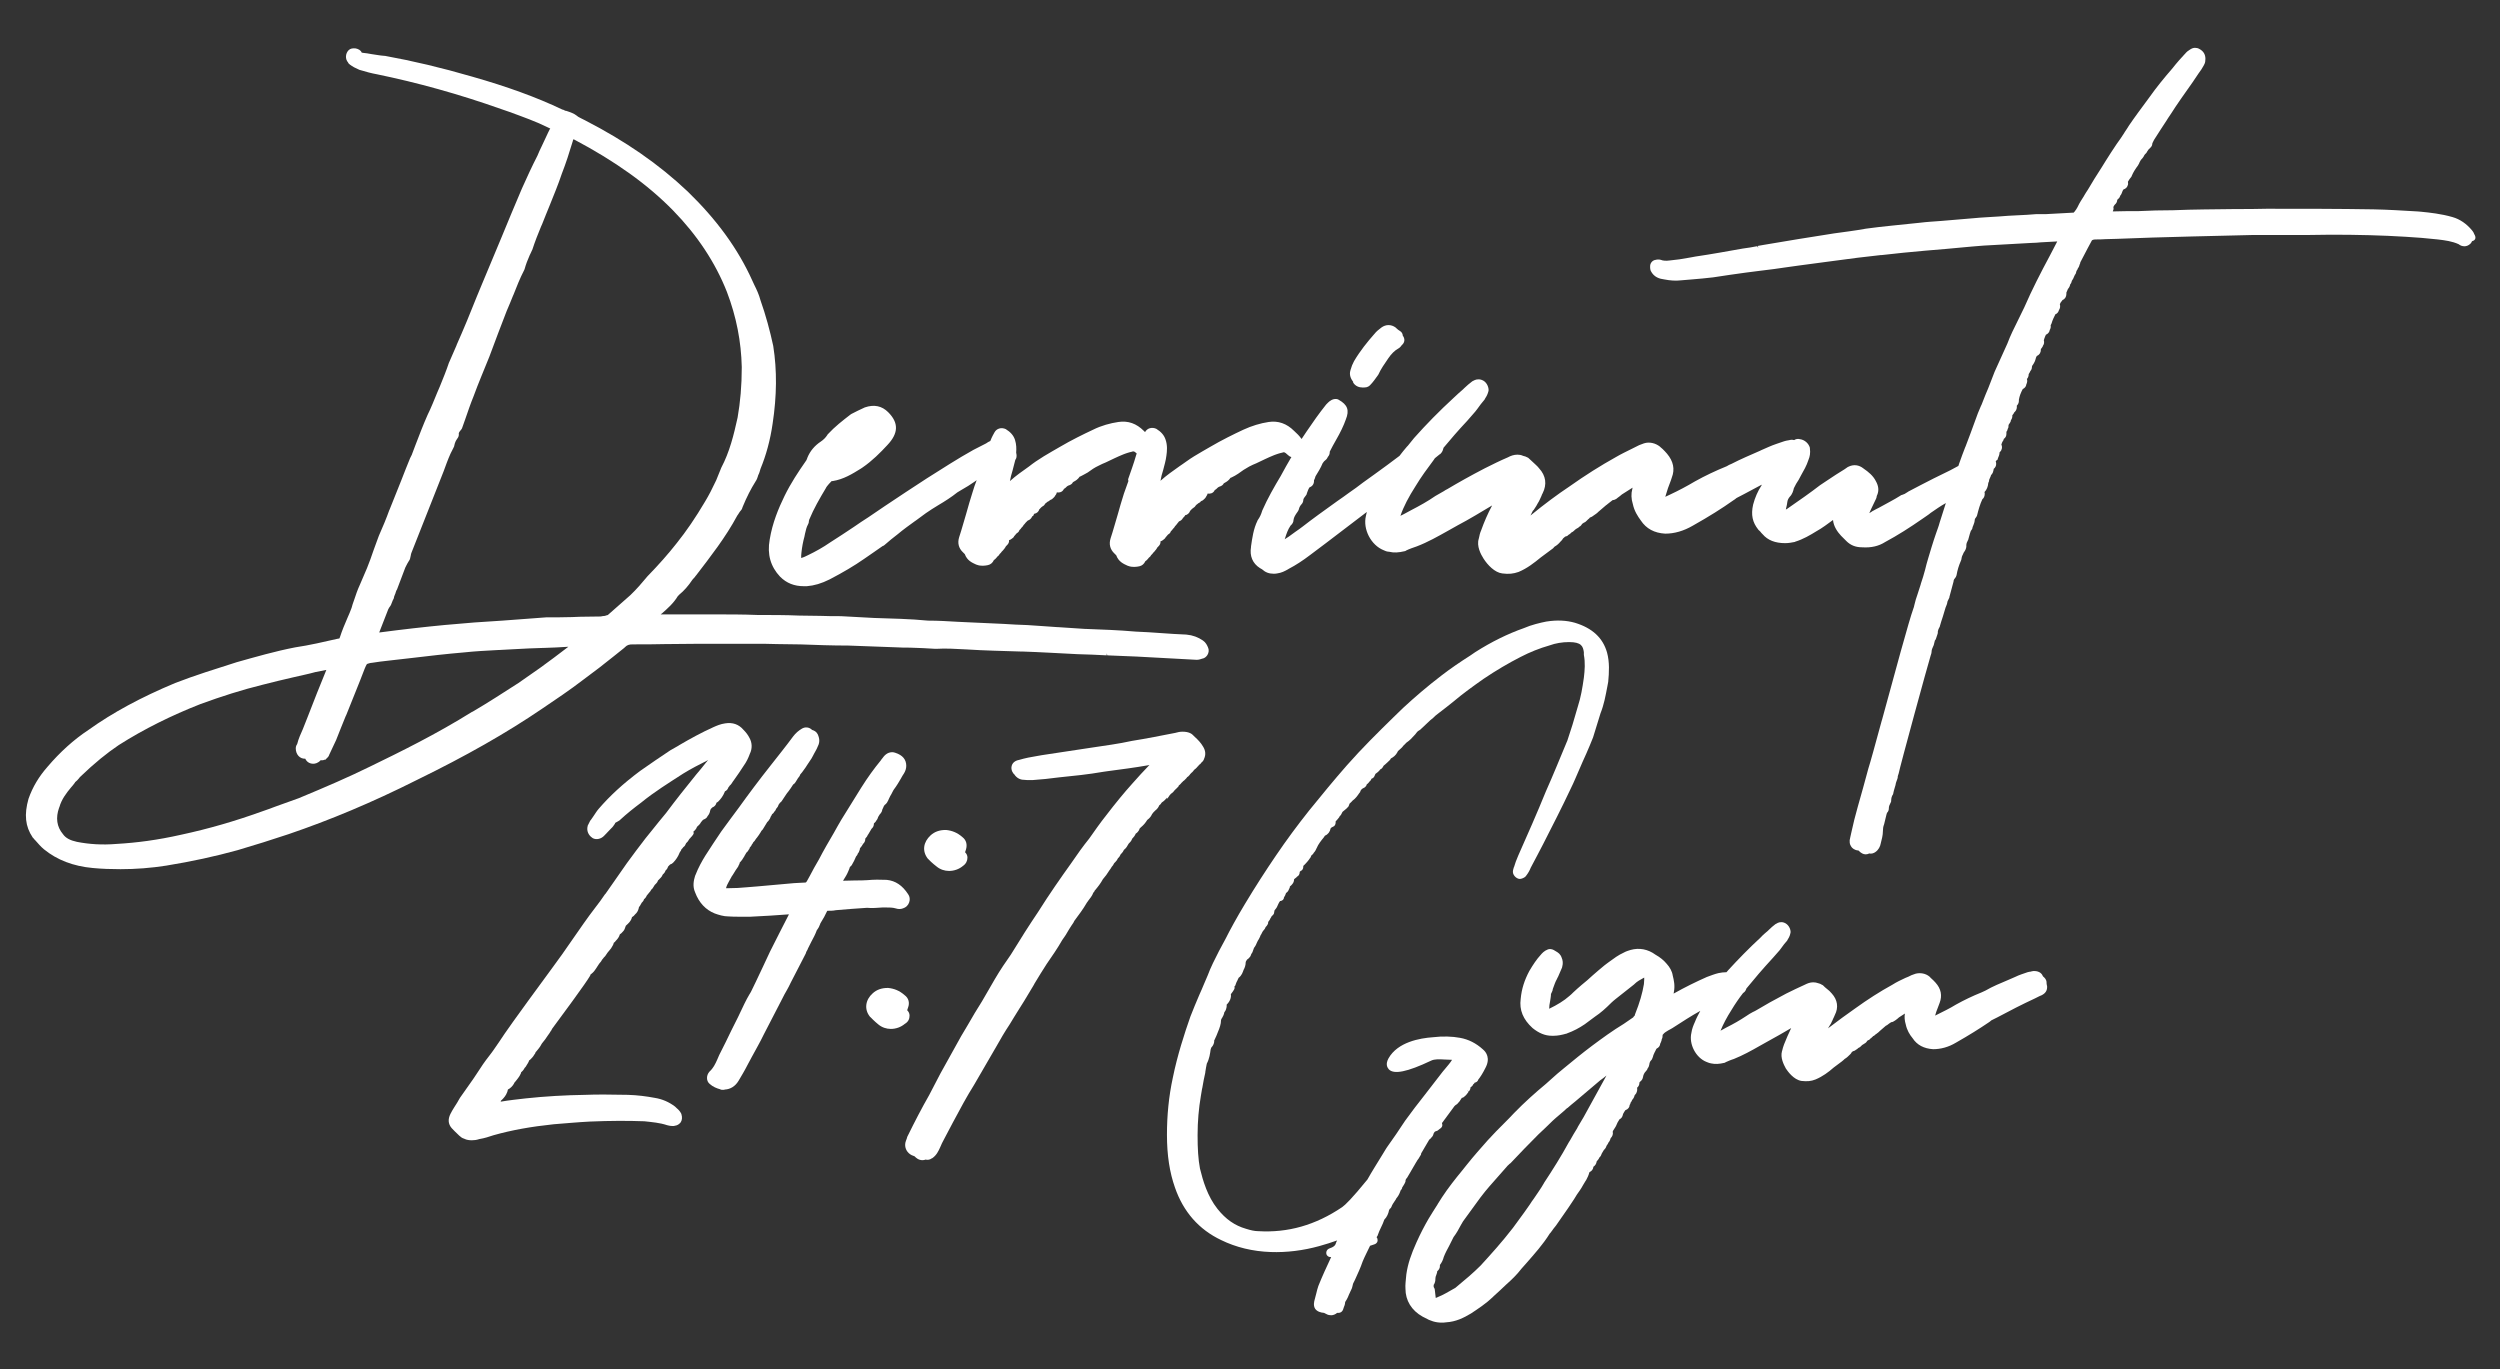 <?xml version="1.0" encoding="utf-8"?>
<svg xmlns="http://www.w3.org/2000/svg" xmlns:xlink="http://www.w3.org/1999/xlink" version="1.2" baseProfile="tiny" id="Layer_1" x="0px" y="0px" viewBox="0 0 841.9 461.1" overflow="visible">
<rect x="0" y="0" width="841.9" height="461.1" fill="#333333" stroke="none"/>
<g>
	<path fill="#FFFFFF" d="M196.7,228.7c3.4-2.5,6.8-5.1,10-7.7c1.2-0.9,2.3-1.9,3.5-2.8c0.1-0.1,0.1-0.1,0.2-0.2c0.8-0.8,1.4-1,2.7-1&#xA;		c3.7,0,7.5,0,11.1-0.1l0.3,0c3.6,0,7.4-0.1,11-0.1h18.6c2.4,0,4.9,0,7.5,0.1c2.4,0,4.8,0.1,7.2,0.1c0,0,0,0,0,0l0.5,0&#xA;		c5.6,0.2,10.8,0.4,16.4,0.4l16.3,0.6c1.5,0.1,2.9,0.1,4.4,0.1c3,0.1,5.8,0.2,8.6,0.4c0.1,0,0.1,0,0.3,0c3-0.2,6.7,0,10.2,0.2&#xA;		c6.1,0.4,12.1,0.5,18,0.7l0.6,0c6.2,0.2,12.6,0.6,18.8,0.9c3.3,0.1,6.6,0.2,9.8,0.4l0-0.7l0.2,0.7c3.2,0.1,6.5,0.3,9.8,0.4&#xA;		l20.3,1.1c0.7,0,1.3-0.2,1.9-0.4c0.7-0.1,1.3-0.6,1.7-1.2c0.5-0.8,0.6-1.8,0.2-2.6c-0.3-0.7-0.7-1.6-1.7-2.3&#xA;		c-1.6-1.1-3.4-1.8-5.6-2c-2.8-0.1-5.6-0.3-8.5-0.5c-2.8-0.2-5.7-0.4-8.5-0.5c-5.7-0.5-11.3-0.7-16.7-0.9l-0.3,0&#xA;		c-3-0.2-6.1-0.4-9.1-0.6l-0.2,0c-3.3-0.2-6.7-0.5-10.2-0.7c-2.6-0.1-5.4-0.2-8.1-0.4c-2.9-0.1-5.8-0.3-8.8-0.4&#xA;		c-2.1-0.1-4.3-0.2-6.5-0.3c-3.3-0.2-6.7-0.4-10.1-0.4c-6.1-0.6-12.3-0.7-18.2-0.9l-11.1-0.6c-2.3,0-4.6,0-6.9-0.1&#xA;		c-2.4,0-4.8-0.1-7.2-0.1c-4.6-0.2-9.3-0.2-14-0.2c-4.8-0.2-9.9-0.2-14.8-0.2h-17.8c0.1-0.1,0.2-0.2,0.4-0.3&#xA;		c1.9-1.7,3.9-3.4,5.4-5.9l0,0c0.1-0.1,0.3-0.2,0.4-0.4c1.7-1.4,3.1-3,4.5-5.1c0.4-0.4,0.7-0.8,0.9-1c0-0.1,0.1-0.1,0.1-0.2&#xA;		c0.1-0.1,0.1-0.1,0.2-0.2c4.9-6.4,10-12.9,13.9-20.2c0.2-0.3,0.4-0.5,0.6-0.9c0.2-0.3,0.4-0.6,0.6-0.8c0.3-0.3,0.5-0.8,0.6-1.2&#xA;		c1.4-3.4,2.8-6.1,4.3-8.5c0.5-0.7,0.7-1.4,0.9-2l0-0.1c0.4-0.7,0.6-1.5,0.8-2.2c1.9-4.6,3.3-9.7,4.1-15.3&#xA;		c1.4-9.3,1.5-17.8,0.2-26.1c-1.1-5.1-2.5-10.3-4.3-15.4c-0.5-1.9-1.3-3.6-2.1-5.2c-0.2-0.4-0.4-0.9-0.6-1.3&#xA;		c-4.9-10.9-12.1-20.7-21.8-30.1c-9.7-9.2-21-17-34.6-24c-0.4-0.2-0.8-0.4-1.2-0.6c-0.5-0.3-1.1-0.5-1.5-0.9c-1-0.8-2.2-1.2-3.4-1.6&#xA;		c-0.2-0.1-0.4-0.1-0.5-0.1c-0.1,0-0.2-0.1-0.4-0.2c-0.2-0.1-0.4-0.2-0.6-0.2c-8.8-4.2-18.8-7.8-30.4-11.1c-10.3-3-20-5.3-29.4-7&#xA;		l-0.2,0c-1.5-0.1-2.9-0.4-4.4-0.6c-0.9-0.2-1.8-0.3-2.7-0.4c-0.2,0-0.4-0.1-0.5-0.1c-0.3-0.8-1.1-1.2-2-1.4c-1-0.1-1.8,0-2.4,0.6&#xA;		c-1.1,1.1-1.2,3-0.2,4.1c0.1,0.3,0.4,0.6,0.7,0.8c0.8,0.6,1.7,1.1,2.9,1.6l0.2,0.1c2.3,0.7,4.2,1.2,5.9,1.5&#xA;		c13.6,2.8,27.7,6.7,41.8,11.7l2.9,1c4.6,1.7,8.9,3.2,13.1,5.3c0.1,0.1,0.3,0.1,0.4,0.2c0.1,0,0.1,0,0.2,0c-1,1.9-1.9,4.1-2.9,6.1&#xA;		c-0.5,1-1,2.1-1.4,3.1c-1.9,3.7-3.5,7.2-5.2,11l-0.3,0.7c-2.2,5.1-4.4,10.5-6.6,15.8l-6.6,15.8c-1.2,2.8-2.3,5.6-3.4,8.3&#xA;		c-1.1,2.7-2.2,5.5-3.4,8.2c-0.6,1.3-1.1,2.6-1.7,3.9l-0.1,0.3c-0.8,1.9-1.6,3.7-2.4,5.5c0,0.1-0.1,0.1-0.1,0.2&#xA;		c-0.9,2.7-2,5.4-3.1,8.1l-0.9,2.1c-1,2.4-2,5-3.2,7.4c-1.5,3.4-2.8,6.8-4.1,10.2l-1.1,2.9c0,0.1-0.1,0.3-0.2,0.5&#xA;		c-0.2,0.3-0.3,0.7-0.5,1c-1,2.5-2,4.9-2.9,7.3c-1.3,3.3-2.7,6.8-4,10l-0.1,0.2c-1,2.8-2.3,5.9-3.5,8.6l-0.3,0.8&#xA;		c-0.5,1.4-1,2.7-1.5,4.1c-0.7,2.1-1.4,4-2.2,6l-2.4,5.6c-0.8,1.7-1.4,3.5-2,5.3c-0.3,0.8-0.6,1.7-0.8,2.5c-0.4,1.1-0.9,2.3-1.4,3.4&#xA;		c-0.9,2.1-1.8,4.2-2.5,6.4c-0.1,0.2-0.2,0.5-0.2,0.5c-0.1,0-0.3,0-0.4,0.1l-0.2,0c-4.4,1-9.5,2.2-14.3,2.9&#xA;		c-6.7,1.3-13.3,3.2-19.7,5c-6.9,2.2-14,4.4-20.7,7c-11.5,4.8-21.1,10-29.2,15.8c-5,3.3-9.6,7.5-13.7,12.3c-3,3.4-5.1,6.9-6.5,10.9&#xA;		c-1.5,5.3-1.1,9.3,1.4,13c0,0.1,0.1,0.1,0.2,0.2c0.2,0.3,0.4,0.5,0.7,0.8c0.9,1,1.8,2.1,2.9,3c4.4,3.6,9.9,5.7,16.4,6.3&#xA;		c3.1,0.3,6.3,0.4,9.4,0.4c5.1,0,10.3-0.4,15.4-1.2c8.6-1.4,16.4-3.1,24-5.2c5.8-1.7,11.5-3.5,17.2-5.4c13.8-4.7,28-10.6,43.3-18.3&#xA;		c16.4-8,30.1-15.8,42-23.9C186.8,235.8,191.9,232.4,196.7,228.7z M109.9,225.6c-2.1,5.1-4.2,10.4-6.2,15.6l-1.7,4.3&#xA;		c-0.7,1.6-1.5,3.3-1.9,5c-0.2,0.3-0.5,0.8-0.5,1.5c0,2.1,1.4,3.6,3.2,3.5c0.5,1.1,1.5,1.7,2.7,1.7c0.6,0,1.6-0.2,2.5-1.2&#xA;		c0.5,0.1,1,0,1.4-0.2l0.1,0.1l0.9-0.9l0,0c0.2-0.2,0.4-0.5,0.5-0.9l2.3-4.9c1.1-2.7,2.1-5.4,3.2-8l0.2-0.4c2-5.1,4.2-10.3,6.2-15.6&#xA;		c0.2-0.5,0.6-1.4,0.8-1.6c0.2-0.1,1.2-0.4,1.7-0.4c1.8-0.3,3.5-0.5,5.3-0.7c2.6-0.3,5.3-0.6,7.9-0.9c5.8-0.7,11.9-1.4,17.8-1.9&#xA;		c3.7-0.4,7.6-0.6,11.4-0.8l0.2,0c1.9-0.1,3.8-0.2,5.6-0.3c3.1-0.2,6.2-0.3,9.2-0.4l0.2,0c2.9-0.1,5.7-0.2,8.5-0.4&#xA;		c-3.2,2.5-6.5,4.9-9.5,7.1l-7.3,5.1c-5,3.2-10.2,6.6-15.5,9.7l-0.1,0c-12,7.5-24.2,13.5-34.5,18.5c-6.9,3.4-14.5,6.7-23.9,10.6&#xA;		c-2.6,0.9-5.2,1.9-7.8,2.8c-1.6,0.6-3.2,1.2-4.7,1.7c-8.9,3.2-17.8,5.8-27.1,7.8c-8,1.8-14.9,2.7-21.8,3.1&#xA;		c-4.8,0.4-9.2,0.1-13.3-0.7c-2.3-0.5-3.8-1.3-4.7-2.6c-2.1-2.5-2.5-5.5-1.3-8.9l0.1-0.2c0.7-2.6,2.4-4.8,3.9-6.6&#xA;		c0.5-0.5,0.9-1.1,1.3-1.6l0.1-0.2c0.5-0.4,0.9-0.8,1.3-1.3c0.1-0.1,0.2-0.3,0.3-0.4c5-4.8,9.1-8.1,13.1-10.8&#xA;		c8.5-5.4,17.8-10,27.5-13.8c7.1-2.6,14-4.8,20.9-6.5c3.4-0.9,6.9-1.7,10.3-2.5c2.5-0.6,5.1-1.1,7.6-1.8L109.9,225.6&#xA;		C109.9,225.5,109.9,225.5,109.9,225.6z M183.9,207.9l-14.7,1.1c-12.4,0.7-25.6,1.9-41.5,4l3-7.7c0-0.1,0.1-0.2,0.1-0.2c0,0,0,0,0,0&#xA;		c0-0.1,0.2-0.3,0.2-0.4c0.3-0.4,0.7-0.9,0.9-1.6c0.2-0.5,0.3-0.8,0.4-1c0.2-0.3,0.4-0.7,0.4-1.1c0.1-0.3,0.2-0.5,0.3-0.8l0.1-0.2&#xA;		c0.2-0.6,0.3-1.1,0.6-1.5l2.8-7.4c0.5-1,0.8-1.6,1.2-2.2c0.2-0.2,0.3-0.5,0.4-0.8c0.1-0.3,0.1-0.6,0.2-0.9c0.1-0.4,0.1-0.7,0.2-0.9&#xA;		l10.9-27.6c0.7-1.9,1.4-3.9,2.3-5.9l1.1-2.2c0.1-0.2,0.2-0.4,0.2-0.6c0.2-1,0.5-1.6,1-2.3c0.4-0.5,0.6-1.1,0.5-1.7&#xA;		c0-0.1,0-0.4,0.7-1.2c0.2-0.2,0.3-0.4,0.4-0.6l1.1-3.1c0.9-2.6,1.7-5,2.8-7.7c1.6-4.4,3.5-8.8,5.3-13.3c1.9-5.2,4-10.6,5.8-15.3&#xA;		c0.8-1.8,1.5-3.6,2.2-5.3l0.1-0.2c1.1-2.8,2.2-5.6,3.6-8.3c0.1-0.1,0.1-0.3,0.2-0.5c0.4-1.5,1-3,1.7-4.6l0.2-0.4&#xA;		c0.2-0.4,0.4-0.9,0.6-1.3l0.1-0.2c0.8-2.5,1.9-5.3,2.9-7.7l0.4-0.9c0.8-2.1,1.7-4.2,2.5-6.2c1.4-3.5,2.9-7.1,4.1-10.7&#xA;		c1.4-3.6,2.5-7,3.7-11c0-0.2,0.1-0.4,0.2-0.6c0.1,0,0.2,0.1,0.3,0.1c13.8,7.3,24.7,15.1,33.3,23.9c8.1,8.3,14.2,17.5,18.1,27.4&#xA;		c3.2,8.4,4.8,16.7,5,25.3c0,6.4-0.5,11.8-1.4,17c-1.3,5.9-2.7,11.6-5.5,16.9l-1.7,4.2c-1.3,2.8-2.5,5.1-3.7,7.1&#xA;		c-3.3,5.6-6.4,10.1-9.6,14.1c-2.9,3.7-6.1,7.3-9.7,11l-0.1,0.1c-1.9,2.3-3.8,4.5-5.8,6.4l-7.6,6.7c-0.1,0-0.2,0.1-0.4,0.1&#xA;		c-0.2,0.1-0.4,0.1-0.6,0.2c-0.4,0-0.9,0.1-1.4,0.2c-3.1,0.1-6.1,0-9.6,0.2C189.5,207.9,186.7,207.9,183.9,207.9z M227.6,200.5&#xA;		L227.6,200.5L227.6,200.5L227.6,200.5L227.6,200.5z M184.9,42.4L184.9,42.4L184.9,42.4L184.9,42.4z"/>
	<path fill="#FFFFFF" d="M455.7,128.8l0.1,0.2c0.7,1,1.8,1.5,3.1,1.5c0.4,0,0.8,0,1.3-0.1c0.4-0.1,0.8-0.3,1.1-0.6&#xA;		c1.1-1.1,1.9-2.3,2.7-3.4c0.1-0.1,0.1-0.2,0.2-0.3c0.8-1.8,2-3.5,3.3-5.4c1-1.5,2.2-2.7,3.5-3.4c0.2-0.1,0.3-0.2,0.5-0.4&#xA;		c0.2-0.2,0.4-0.4,0.5-0.6c0.1-0.1,0.1-0.1,0.3-0.3c0.7-0.7,0.8-1.7,0.4-2.5c-0.1-0.2-0.2-0.3-0.3-0.4c0-0.1,0-0.1,0-0.2&#xA;		c-0.1-0.6-0.4-1.1-0.9-1.4c-0.5-0.3-0.9-0.6-1.3-1c-0.1-0.1-0.2-0.2-0.2-0.2c-1.5-1.1-3.3-1.1-4.8,0c-0.8,0.6-1.7,1.3-2.4,2.2&#xA;		c-2.3,2.6-4.8,5.7-6.8,9.1l-0.1,0.2c-0.4,0.7-0.8,1.7-1.1,2.8c-0.6,1.8,0.3,3.2,0.9,4C455.6,128.6,455.7,128.7,455.7,128.8z"/>
	<path fill="#FFFFFF" d="M833.2,78.8c-0.1-0.3-0.2-0.5-0.4-0.8c-0.1-0.1-0.2-0.3-0.3-0.4c-1.8-2.2-4.1-3.8-6.6-4.5&#xA;		c-3.8-1.1-7.6-1.5-10.6-1.8l-1.2-0.1c-5.1-0.3-9.8-0.6-14.8-0.7c-11.8-0.2-23.2-0.2-35.2-0.2c-0.3,0-0.5,0-0.8,0&#xA;		c-3.5,0.1-7.1,0.1-10.5,0.1c-6.9,0.1-14,0.1-21,0.4c-4,0-7.8,0.1-11.8,0.3l-0.4,0c-2.5,0-5.3,0-8.1,0.1l0.1-0.3&#xA;		c0.2-0.4,0.2-0.8,0.1-1.2c0.2-0.4,0.3-0.6,0.5-0.8c0.5-0.4,0.8-1,0.8-1.6c0,0,0.1-0.1,0.3-0.3c0.3-0.2,0.5-0.5,0.6-0.8&#xA;		c0.1-0.1,0.1-0.3,0.1-0.3c0,0,0,0,0,0c0.2-0.2,0.4-0.5,0.5-0.8c0.2-0.5,0.3-0.9,0.6-1.3c0.6-0.2,1.2-0.6,1.4-1.3&#xA;		c0.2-0.4,0.2-0.8,0.1-1.3c0.3-0.6,0.7-1.1,1.1-1.6c0.1-0.1,0.2-0.3,0.2-0.4c0.5-1.2,1.2-2.3,2.1-3.5l0.1-0.2&#xA;		c0.2-0.3,0.3-0.5,0.4-0.8c0.2-0.4,0.4-0.8,0.6-1c0.2-0.2,0.4-0.4,0.6-0.7l0.2-0.3c0.1-0.3,0.4-0.7,0.5-0.8c0.3-0.2,0.6-0.6,0.7-0.9&#xA;		c0.2-0.4,0.6-0.9,1.1-1.3c0.4-0.4,0.6-0.8,0.6-1.3l0.1-0.3c0.2-0.3,0.3-0.7,0.5-1c1.4-2.3,3-4.6,4.4-6.8l0.1-0.2&#xA;		c0.9-1.3,1.8-2.7,2.7-4.1c1.2-1.8,2.4-3.5,3.6-5.2c1.5-2.1,2.9-4.1,4.2-6.1c0.7-0.9,1.2-1.7,1.7-2.6c0.1-0.1,0.1-0.3,0.2-0.4&#xA;		l0.1-0.2c0.2-0.4,0.3-1,0.3-1.7c0-1.5-0.7-2.6-2-3.3c-0.5-0.3-1-0.4-1.5-0.4c-1.1,0-1.8,0.7-2,0.8c-0.5,0.3-0.7,0.5-1,0.8&#xA;		c-1.6,1.7-3.2,3.5-4.6,5.3c-2.7,3.1-5.4,6.4-7.8,9.8c-2.8,3.8-4.9,6.6-6.8,9.4c-0.5,0.8-1,1.6-1.5,2.3l-0.1,0.2&#xA;		c-0.8,1.2-1.6,2.5-2.6,3.8c-1.3,1.9-2.5,3.8-3.7,5.7c-0.4,0.7-0.9,1.4-1.3,2.1c-1.7,2.6-3.3,5.2-4.7,7.6c-0.4,0.6-0.8,1.2-1.2,1.9&#xA;		l-0.1,0.2c-0.7,1.1-1.5,2.3-2.1,3.6l-0.1,0.2c-0.2,0.4-0.6,1-1,1.5l-0.2,0.2c0,0,0,0.1-0.1,0.1l-9.2,0.5l-3.3,0&#xA;		c-2.1,0.2-4.3,0.3-6.4,0.4c-2,0.1-4.2,0.2-6.3,0.4c-2.8,0.2-5.7,0.3-8.7,0.6l-10.7,0.9c-2.5,0.2-4.7,0.3-7.1,0.6l-9.7,1&#xA;		c-2.8,0.3-5.7,0.6-8.5,1c-3.8,0.7-7.3,1.1-10.8,1.6l-2.5,0.4c-6.3,1-12.7,2-19,3.1c-1.4,0.2-2.8,0.5-4.1,0.7l0.1,0.7c0,0,0,0,0,0&#xA;		l-0.3-0.6c-1.6,0.3-3.2,0.6-4.9,0.8c-5.1,0.9-10.5,1.9-16,2.7c-0.7,0.1-1.4,0.3-2.2,0.4c-2.1,0.4-4.1,0.7-6.3,0.9&#xA;		c-1.4,0.2-2.4,0.1-3.1-0.2c-0.7-0.2-1.4-0.1-1.7,0c-1.1,0.1-1.9,1.1-1.9,2.1v0.6c0,0.3,0.1,0.7,0.2,1c1.1,2.2,3,2.7,4.6,2.9&#xA;		c2,0.4,3.9,0.5,5.6,0.3c1.2-0.1,2.4-0.2,3.6-0.3c2.3-0.2,4.8-0.4,7.2-0.7c3.7-0.6,7.5-1.1,11-1.6c1.6-0.2,3.2-0.4,4.7-0.6&#xA;		c1.6-0.2,3.2-0.4,4.8-0.6c1.4-0.2,2.9-0.4,4.2-0.6c1.4-0.2,2.9-0.4,4.3-0.6c1.5-0.2,3-0.4,4.5-0.6c1.5-0.2,3-0.4,4.5-0.6l10.6-1.4&#xA;		c2.5-0.3,5.2-0.6,7.8-0.9l0.3,0c2.4-0.3,5-0.5,7.4-0.8c2.4-0.2,5-0.5,7.5-0.7c2.3-0.2,4.7-0.4,7.1-0.6l5.4-0.5&#xA;		c1-0.1,2.1-0.2,3.3-0.3c1.2-0.1,2.4-0.2,3.7-0.3l16.1-0.9c1,0,2.1-0.1,3.2-0.2c1.8-0.1,3.6-0.2,5.5-0.3l-2.5,4.8&#xA;		c-3,5.6-6,11.4-8.6,17.4c-0.7,1.4-1.4,2.9-2.1,4.3c-1.3,2.6-2.6,5.2-3.6,7.9l-4.3,9.5c-0.4,1-0.8,2-1.2,3.1&#xA;		c-0.6,1.6-1.2,3.1-1.9,4.7c-0.4,1.1-0.9,2.2-1.3,3.3l-0.2,0.4c-0.7,1.6-1.4,3.3-2,5.1c-1,2.8-2.1,5.7-3.2,8.6l-0.1,0.2&#xA;		c-0.7,1.7-1.3,3.5-2,5.4c-0.1,0.3-0.2,0.6-0.3,0.9l-2.8,1.5c-1.8,0.9-3.6,1.8-5.5,2.7c-3,1.5-5.8,3-8.5,4.4&#xA;		c-0.1,0.1-0.2,0.1-0.3,0.2c-0.7,0.5-1.3,0.8-1.7,0.9c-0.3,0.1-0.5,0.1-0.7,0.3c-2.2,1.4-4.8,2.7-7.3,4.1c-0.7,0.3-1.3,0.7-1.9,1&#xA;		l-0.2,0.1c-0.3,0.2-0.7,0.5-1.1,0.7c0.3-0.8,0.7-1.5,1.1-2.4c0.4-0.8,0.8-1.6,1.2-2.5c0.1-0.3,0.2-0.5,0.2-0.8c0,0,0-0.1,0.1-0.3&#xA;		l0.1-0.2c0.6-1.5,0.4-3-0.5-4.6c-0.9-1.8-2.5-3.1-4.1-4.2c-1.6-1.3-3.4-1.5-5.2-0.6c-0.1,0-0.1,0.1-0.2,0.1l-1,0.7&#xA;		c-2,1.2-3.8,2.4-5.9,3.8c-0.7,0.5-1.5,1-2.4,1.6c-3.1,2.4-6.8,5-11,7.9l-0.5,0.3c0-0.2,0.1-0.3,0.1-0.5c0.2-0.7,0.3-1.4,0.4-2.1&#xA;		c0.1-0.7,0.4-1.2,0.8-1.7c0.9-0.9,1.2-2,1.4-2.9c0.5-1.1,1-1.9,1.6-2.8l0.8-1.5c0.9-1.6,1.9-3.3,2.5-5.2c0.5-1.2,0.7-2.3,0.5-3.9&#xA;		l0-0.2c-0.4-1.5-1.8-2.7-3.3-2.9c-0.7-0.2-1.4-0.1-2,0.3c-0.9-0.2-1.2-0.1-1.6,0c-0.1,0-0.3,0.1-0.5,0.1c-0.4,0.1-0.8,0.1-1.3,0.3&#xA;		c-1.7,0.6-3.4,1.1-5.2,1.9c-0.8,0.4-1.7,0.7-2.5,1.1l-0.4,0.2c-3.2,1.4-6.5,2.8-9.6,4.4c-0.6,0.2-1.1,0.5-1.6,0.8&#xA;		c-3.7,1.5-7.3,3.2-10.7,5.1c-2.7,1.6-5.5,3.1-8.3,4.4l-1.7,0.8l0.4-1.3c0.3-1.1,0.7-2.2,1.1-3.2c0.3-0.7,0.5-1.4,0.7-2&#xA;		c1.1-2.8,0.5-5.5-1.6-8c-0.5-0.6-1-1.1-1.5-1.6c-0.2-0.2-0.5-0.4-0.7-0.6l-0.2-0.2c-1.5-1.2-3.6-1.7-5.4-1.1l-1.6,0.6l-0.2,0.1&#xA;		c-0.7,0.4-1.5,0.7-2.2,1.1c-1.8,0.9-3.7,1.8-5.4,2.8c-5.2,2.9-10.3,6.1-15.8,10c-3.9,2.6-8.1,5.7-13,9.7c0.2-0.5,0.5-0.9,0.7-1.4&#xA;		l0.1-0.2c0.1-0.1,0.2-0.2,0.3-0.3l0.9-1.4c0.3-0.5,0.5-1,0.8-1.4c0.1-0.2,0.2-0.4,0.3-0.6c0.2-0.5,0.4-0.9,0.6-1.3&#xA;		c0.1-0.3,0.2-0.6,0.4-0.9c1.5-3,1.1-5.9-1.2-8.4c-0.6-0.8-1.4-1.4-2.1-2.1c-0.4-0.4-0.9-0.8-1.3-1.2c-0.2-0.2-0.3-0.3-0.6-0.4&#xA;		c-0.4-0.2-0.8-0.4-1.4-0.5c-0.6-0.3-1.3-0.4-1.9-0.4c-1.2,0-2.3,0.4-3.2,0.9c-2.6,1.1-5.2,2.4-7.8,3.7c-5,2.6-8.9,4.8-12.6,7&#xA;		c-0.4,0.2-0.8,0.4-1.2,0.7c-0.9,0.5-1.8,1-2.8,1.6c-2.6,1.8-5.3,3.3-8.2,4.8c-0.8,0.4-1.6,0.9-2.4,1.3c-0.4,0.2-0.8,0.4-1.2,0.6&#xA;		c1.1-3.2,2.8-6.4,5.1-10c1.8-3,4-6,6.1-8.8l0.4-0.6c0.5-0.4,1.1-0.9,1.6-1.3l0.2-0.1c0.3-0.3,0.8-0.8,1-1.7c0-0.1,0.1-0.2,0.1-0.4&#xA;		c2.4-2.9,5-5.9,8-9.1l2.7-3.1l0.7-0.9c0.8-1.1,1.5-2.1,2.4-3.1c0.1-0.1,0.1-0.1,0.1-0.2c0.4-0.6,0.9-1.4,1.2-2.5&#xA;		c0-0.2,0.1-0.3,0.1-0.5c0-1.3-0.8-3-2.4-3.5c-1.2-0.4-2.2,0-2.7,0.3c-0.1,0.1-0.3,0.1-0.4,0.2c-0.9,0.7-1.9,1.5-2.7,2.3l-0.4,0.4&#xA;		c-1,0.9-2.1,1.8-3.1,2.8c-5,4.6-9.3,9-13.4,13.6c-0.7,0.9-1.4,1.7-2.1,2.6l-0.3,0.3c-0.9,1.1-1.8,2.1-2.5,3.1&#xA;		c-2.7,2.1-5.4,4-8.4,6.2c-1.3,0.9-2.6,1.9-3.9,2.8c-1.5,1.2-3.1,2.3-4.8,3.5c-1.2,0.9-2.5,1.8-3.8,2.7c-4.6,3.3-8.5,6.1-11.7,8.6&#xA;		c-0.8,0.6-1.6,1.2-2.5,1.8c-0.8,0.6-1.5,1.1-2.2,1.6l-1.4,0.9c0,0,0,0,0,0l0.1-0.2c0.5-1.6,1-3.1,1.9-4.4c0.6-0.5,1-1.2,1-1.9&#xA;		c0.1-0.9,0.6-1.7,1.4-2.8c0.2-0.3,0.3-0.5,0.4-0.8c0.1-0.6,0.5-1.3,0.9-1.7s0.6-1,0.6-1.5c0-0.3,0.4-0.9,0.9-1.5&#xA;		c0.2-0.2,0.3-0.5,0.3-0.7c0.3-0.9,0.6-1.6,0.9-2c0.9-0.3,1.5-1.1,1.5-2.1c0-0.1,0-0.2,0-0.3c0.3-0.5,0.4-1,0.5-1.3&#xA;		c0.8-1.3,1.8-2.9,2.4-4.4c0.4-0.6,0.6-0.8,1-1.1c0.4-0.3,0.6-0.7,0.8-1.1c0.4-0.4,0.6-1,0.6-1.5c0-0.1,0-0.1,0-0.2&#xA;		c0.7-1.3,1.3-2.6,2.1-3.9c1.5-2.6,2.6-4.9,3.3-6.9c1.3-3.2,0.6-5-2.4-6.7c-0.5-0.3-1-0.3-1.6-0.2c-1.2,0.3-1.9,1.1-2.3,1.5&#xA;		l-0.3,0.3c-2.4,3-4.5,6-6.6,9.1l-1.6,2.4l-0.1,0.1c-0.7-1-1.6-1.9-2.5-2.7c-2.5-2.5-5.4-3.5-8.6-3c-2.7,0.4-5.7,1.3-8.5,2.6&#xA;		c-3.2,1.5-7.3,3.5-11.2,5.8c-0.9,0.5-1.8,1-2.6,1.5c-1.9,1.1-3.6,2.1-5.4,3.4c-0.8,0.6-1.6,1.1-2.3,1.6c-2.1,1.5-4.3,3-6.4,4.9&#xA;		c0.2-1.2,0.5-2.4,0.9-3.6c0.4-1.6,0.9-3.2,1.1-4.9c0.2-1.5,0.4-3.4-0.3-5.4c-0.5-1.5-1.5-2.6-3.1-3.6c-1.5-0.7-3.1-0.2-3.8,1.1l0,0&#xA;		c-0.1-0.1-0.3-0.3-0.4-0.4c-2.5-2.5-5.3-3.5-8.6-3c-2.7,0.4-5.7,1.2-8.5,2.6c-3.2,1.5-7.3,3.5-11.2,5.8c-0.9,0.5-1.8,1-2.6,1.5&#xA;		c-1.9,1.1-3.6,2.1-5.5,3.4c-0.8,0.6-1.6,1.1-2.3,1.7c-2.1,1.5-4.3,3-6.4,4.9c0.2-1.2,0.5-2.3,0.9-3.6c0.3-1.2,0.6-2.3,0.9-3.5&#xA;		c0.2-0.3,0.4-0.7,0.4-1c0.1-0.5,0-1-0.1-1.5c0.1-1.3,0.1-2.7-0.4-4.3c-0.5-1.5-1.5-2.6-3.1-3.6c-1.5-0.7-3.1-0.2-3.8,1.1l-0.6,1.1&#xA;		c-0.3,0.5-0.5,1.1-0.8,1.8c-0.5,0.2-1,0.5-1.4,0.8c-1.4,0.7-2.9,1.5-4.3,2.2c-5.4,3-10.6,6.4-15.7,9.6c-4.7,3-9.4,6.2-14.1,9.3&#xA;		c-1.9,1.3-3.7,2.5-5.6,3.8c-1.6,1-3.2,2.1-4.8,3.2c-2.5,1.7-5.3,3.5-8.1,5.3c-2.3,1.6-4.8,3-7.5,4.3c-0.6,0.3-1.4,0.7-2.2,0.9&#xA;		c0-0.6,0-1.2,0.1-1.9c0.2-1.8,0.5-3.5,1-5.3l0.2-1c0.3-1.3,0.5-2.2,1-3.1c0.2-0.3,0.3-0.7,0.3-1.1v-0.1c0.1-0.2,0.1-0.3,0.1-0.4&#xA;		l0.1-0.2c1.4-3.4,3.4-6.9,5.5-10.4c0.2-0.5,0.7-1,1.1-1.5l0.2-0.2c0.5-0.6,0.7-0.7,0.7-0.7c0.1,0,0.2,0,0.3,0&#xA;		c3.7-0.6,6.6-2.4,9.5-4.2l0.6-0.4c3.2-2.2,6-5,8.3-7.5c3.8-4,3.9-7.5,0.3-11.1c-2.1-2.1-4.7-2.7-7.9-1.6l-0.2,0.1&#xA;		c-1.4,0.6-2.9,1.4-4.3,2.1c-0.1,0.1-0.2,0.1-0.3,0.2c-2.6,2-5.3,4.1-7.6,6.6c-0.1,0.1-0.2,0.2-0.2,0.3c-0.6,0.9-1.3,1.6-2.2,2.2&#xA;		c-2.1,1.4-3.6,3.2-4.5,5.4c0,0.1-0.1,0.2-0.1,0.3c-0.1,0.4-0.3,0.7-0.6,1.1c-2.3,3.3-4.9,7.2-7,11.5c-2,4.1-4.1,9.1-5,14.7&#xA;		c-0.9,5,0.3,9.1,3.5,12.5c2.2,2.2,4.8,3.2,8,3.2c0.3,0,0.6,0,1,0c2.5-0.2,4.9-0.9,7.7-2.3c4.6-2.4,8.3-4.6,11.6-6.9&#xA;		c2-1.4,4.1-2.8,6.2-4.3c0.3-0.1,0.5-0.2,0.7-0.4c1.4-1.2,2.9-2.5,4.4-3.6c1.9-1.6,4-3.1,5.8-4.4l0.3-0.2c1.1-0.8,2.3-1.7,3.4-2.5&#xA;		c1.3-0.9,2.7-1.8,4.2-2.7c2.2-1.3,4.4-2.7,6.4-4.3l1.5-0.9c1.4-0.8,2.9-1.7,4.3-2.7c0.2-0.2,0.5-0.3,0.7-0.5&#xA;		c-0.5,1.3-1,2.7-1.4,4.1c-0.8,2.4-1.4,4.7-2.1,7.1c-0.8,2.6-1.5,5.3-2.4,8c-0.6,1.9-0.2,3.7,1.3,5.1c0.1,0.1,0.2,0.2,0.4,0.4&#xA;		c0.1,0.1,0.2,0.2,0.2,0.2c0.8,2.2,2.5,2.9,3.8,3.5l0.3,0.1c1.3,0.5,2.8,0.3,3.7,0.1c0.9-0.2,1.6-0.8,2-1.7c0.1-0.1,0.3-0.2,0.4-0.3&#xA;		l0.1-0.1c0.2-0.2,0.4-0.4,0.7-0.8c0.3-0.2,0.6-0.5,0.7-0.8c0.1-0.1,0.2-0.2,0.2-0.2c0.1-0.1,0.2-0.2,0.3-0.3l0.2-0.3l0.3-0.3&#xA;		c0.2-0.2,0.4-0.4,0.5-0.6c0.2-0.2,0.3-0.3,0.3-0.4c0.2-0.2,0.3-0.4,0.3-0.5c0,0,0.1-0.1,0.1-0.1c0.1-0.1,0.1-0.1,0.2-0.2l0.2-0.2&#xA;		c0.4-0.4,0.7-1,0.6-1.6c0.3-0.1,0.6-0.2,0.8-0.4c0.5-0.3,0.8-0.6,0.9-0.9c0.2-0.2,0.3-0.4,0.6-0.7c0.1-0.1,0.2-0.3,0.4-0.4&#xA;		c0.4-0.2,0.7-0.6,0.8-1c0.3-0.2,0.5-0.5,0.7-0.8c0,0,0.1-0.1,0.1-0.1c0.1-0.1,0.1-0.1,0.2-0.2c0.2-0.2,0.3-0.4,0.4-0.6&#xA;		c0,0,0.1-0.1,0.1-0.1c0.1-0.1,0.1-0.1,0.2-0.2c0.2-0.2,0.3-0.4,0.4-0.5c0.1-0.1,0.1-0.1,0.1-0.1l0.3-0.3c0.1-0.1,0.1-0.1,0.2-0.2&#xA;		l0.1-0.1c0,0,0,0,0,0c0.6-0.2,1.1-0.6,1.4-1.2c0,0,0.1-0.1,0-0.1c0.1,0,0.1-0.1,0.2-0.2l0.3-0.1v-0.2c0.1-0.2,0.2-0.3,0.3-0.5&#xA;		c0.8-0.1,1.5-0.7,1.7-1.5c0.1-0.1,0.3-0.2,0.4-0.4c0.1-0.1,0.1-0.1,0.2-0.2c0.1-0.1,0.1-0.1,0.1-0.1c0.1-0.1,0.3-0.2,0.4-0.3&#xA;		c0.4-0.2,0.7-0.5,0.8-0.8c0.1-0.1,0.2-0.2,0.3-0.3c0.2-0.1,0.3-0.2,0.5-0.4l0.2-0.1c0.1,0,0.1-0.1,0.2-0.1c0.1-0.1,0.2-0.1,0.3-0.2&#xA;		c0.1-0.1,0.1-0.2,0.1-0.1l0.3-0.2c0.4-0.1,0.7-0.4,1-0.7c0.1-0.1,0.1-0.1,0.2-0.2c0.2-0.2,0.3-0.4,0.4-0.6c0.3-0.3,0.4-0.6,0.5-1&#xA;		c0,0,0,0,0.1,0c0.4,0.1,0.9,0,1.2-0.1c0.5-0.2,0.9-0.6,1.1-1.1c0.3-0.1,0.6-0.4,0.8-0.6c0.1-0.1,0.1-0.1,0.2-0.2l0.3-0.2&#xA;		c0.2-0.1,0.4-0.2,0.5-0.2c0.5-0.2,1-0.5,1.2-1c0.1-0.1,0.2-0.1,0.3-0.2c0.6-0.3,1.4-0.8,2-1.7c0.1,0,0.2-0.1,0.3-0.1&#xA;		c0.7-0.4,1.6-0.8,2.4-1.3c1.2-0.9,2.4-1.7,3.7-2.3c0.8-0.4,1.6-0.8,2.4-1.1c1.9-0.9,3.9-1.9,5.9-2.7c0.4-0.2,0.9-0.3,1.4-0.5&#xA;		c0.4-0.1,0.9-0.3,1.5-0.4c0.2-0.1,0.3-0.1,0.5-0.1c0.3,0,0.7,0.3,1.1,0.7l-0.2,0.6c-0.8,2.8-1.8,5.5-2.7,8.1L380,162&#xA;		c-0.5,1.4-1,2.8-1.5,4.2c-0.8,2.4-1.4,4.7-2.1,7.1c-0.8,2.6-1.5,5.3-2.4,8c-0.6,1.9-0.2,3.7,1.3,5.1c0.1,0.1,0.2,0.2,0.4,0.4&#xA;		c0.1,0.1,0.2,0.2,0.2,0.2c0.8,2.2,2.5,2.9,3.8,3.5l0.3,0.1c1.3,0.5,2.8,0.3,3.7,0.1c0.9-0.2,1.6-0.8,2-1.7c0.1-0.1,0.3-0.2,0.4-0.3&#xA;		l0.1-0.1c0.2-0.2,0.4-0.4,0.7-0.8c0.3-0.2,0.6-0.5,0.7-0.8c0.1-0.1,0.2-0.2,0.2-0.2c0.1-0.1,0.2-0.2,0.3-0.3l0.2-0.3l0.3-0.3&#xA;		c0.1-0.1,0.3-0.3,0.5-0.6c0.2-0.2,0.3-0.3,0.3-0.4c0.2-0.2,0.3-0.4,0.3-0.5c0,0,0.1-0.1,0.1-0.1c0.1,0,0.1-0.1,0.2-0.2l0.2-0.2&#xA;		c0.4-0.4,0.7-1,0.6-1.6c0.3-0.1,0.6-0.2,0.8-0.4c0.4-0.3,0.8-0.6,0.9-0.9c0.2-0.2,0.3-0.4,0.6-0.7c0.1-0.1,0.2-0.3,0.4-0.4&#xA;		c0.4-0.2,0.7-0.6,0.8-1c0.3-0.2,0.5-0.5,0.7-0.8c0,0,0.1-0.1,0.1-0.1c0.1-0.1,0.1-0.1,0.2-0.2c0.2-0.2,0.3-0.4,0.4-0.6&#xA;		c0,0,0.1-0.1,0.1-0.1c0.1-0.1,0.1-0.1,0.2-0.2c0.2-0.2,0.3-0.4,0.4-0.5l0.3-0.4c0.1-0.1,0.1-0.1,0.2-0.2l0.1-0.2c0,0,0,0,0,0&#xA;		c0.6-0.2,1.1-0.6,1.4-1.2c0,0,0.1-0.1,0.1-0.1c0,0,0.1-0.1,0.1-0.1l0,0c0,0,0,0,0,0l0.2-0.2v0c0.2-0.2,0.3-0.4,0.3-0.5&#xA;		c0.8-0.1,1.5-0.8,1.7-1.5l0,0c0.1-0.1,0.3-0.2,0.4-0.4c0.1-0.1,0.1-0.1,0.2-0.2c0.1-0.1,0.1-0.1,0.1-0.1c0.2-0.1,0.3-0.2,0.4-0.3&#xA;		c0.4-0.2,0.7-0.6,0.8-0.8c0.1-0.1,0.2-0.2,0.3-0.3c0.2-0.1,0.3-0.2,0.5-0.4l0.2-0.1c0.1,0,0.1-0.1,0.2-0.1c0.1-0.1,0.2-0.2,0.3-0.2&#xA;		c0.1-0.1,0.1-0.2,0.1-0.2c0,0,0,0,0,0l0.3-0.2c0.4-0.1,0.7-0.4,1-0.7c0.1-0.1,0.1-0.1,0.2-0.2c0.2-0.2,0.3-0.4,0.4-0.6&#xA;		c0.2-0.3,0.4-0.6,0.5-1c0,0,0,0,0.1,0c0.4,0.1,0.8,0,1.2-0.1c0.5-0.2,0.9-0.6,1.1-1.1c0.3-0.1,0.6-0.4,0.8-0.6&#xA;		c0.1-0.1,0.1-0.1,0.2-0.2l0.3-0.2c0.2-0.1,0.4-0.2,0.5-0.2c0.5-0.2,1-0.5,1.2-1c0.1-0.1,0.2-0.1,0.3-0.2c0.6-0.3,1.4-0.8,2-1.7&#xA;		c0.1,0,0.2-0.1,0.3-0.1c0.8-0.4,1.6-0.8,2.3-1.3c1.2-0.9,2.4-1.7,3.7-2.4c0.8-0.4,1.6-0.8,2.4-1.1c1.9-0.9,3.9-1.9,5.9-2.7&#xA;		c0.4-0.2,0.9-0.3,1.4-0.5c0.4-0.1,0.9-0.3,1.5-0.4c0.2-0.1,0.4-0.1,0.5-0.1c0.3,0,0.9,0.5,1.3,0.9c0.3,0.3,0.7,0.6,1.2,0.7&#xA;		c-1.2,2-2.4,4.2-3.6,6.4c-2.1,3.5-4.4,7.5-6.2,11.6c0,0.1-0.1,0.2-0.1,0.3c-0.3,1-0.7,1.9-1.4,2.9c-0.1,0.1-0.1,0.1-0.1,0.2&#xA;		c-1.4,2.8-1.8,6-2.2,8.7l0,0.2c-0.5,3,0.5,5.5,3,7.1l0.7,0.4c1.1,1,2.3,1.5,3.9,1.5c0.4,0,0.8,0,1.2-0.1c1.5-0.2,2.6-0.8,3.5-1.3&#xA;		l0.5-0.3c2.3-1.2,4.6-2.7,7.1-4.6c3.6-2.7,7.2-5.4,10.7-8.1c2.8-2.1,5.6-4.3,8.4-6.4c-0.1,0.4-0.2,0.9-0.3,1.3&#xA;		c-1.1,4.5,1.7,9.9,6,11.6c0.4,0.2,1.1,0.5,1.8,0.5c1.6,0.4,3.2,0.3,5.3-0.2c0.2,0,0.3-0.1,0.4-0.2c0.5-0.3,1.2-0.5,1.9-0.8&#xA;		c0.5-0.2,1.1-0.4,1.7-0.6c3.7-1.4,7.2-3.4,10.6-5.3c1.1-0.6,2.2-1.2,3.2-1.8c4-2.1,7.9-4.5,11.6-6.7c-1.5,2.8-2.7,5.6-3.7,8.4&#xA;		c-0.4,0.9-0.6,1.8-0.7,2.4l-0.1,0.4c-0.8,2.5,0.7,5.3,1.6,6.7c1.4,2.2,3.8,4.7,6.3,5c2.2,0.3,3.8,0.1,5.5-0.5&#xA;		c2.9-1.2,5.3-3.1,7.5-4.9l3.5-2.6c0.5-0.3,0.8-0.6,1.1-1c0.9-0.5,1.5-1.1,2-1.7l0.4-0.4c0.2-0.2,0.3-0.4,0.5-0.7&#xA;		c0.2-0.2,0.5-0.4,0.7-0.6c0.4-0.1,0.8-0.2,1-0.5c0.1-0.1,0.2-0.1,0.1-0.1c0.2-0.1,0.4-0.2,0.6-0.4c0.2-0.1,0.4-0.4,0.4-0.4&#xA;		c0.3-0.1,0.6-0.3,0.9-0.6c0.1-0.1,0.2-0.2,0.3-0.3c0.1-0.1,0.3-0.2,0.4-0.3l0.7-0.4c0.1-0.1,0.2-0.1,0.2-0.2&#xA;		c0.1-0.1,0.2-0.1,0.1-0.1c0.5-0.2,0.8-0.6,1-1c0.1,0,0.1-0.1,0.2-0.1c0.1-0.1,0.3-0.2,0.4-0.3c0.4-0.1,0.7-0.4,1-0.7&#xA;		c0,0,0.1-0.1,0.1-0.1c0.1-0.1,0.3-0.3,0.3-0.3c0.3-0.2,0.5-0.4,0.6-0.6c0.2-0.1,0.5-0.2,0.7-0.3c0.3-0.2,0.6-0.4,1-0.7&#xA;		c0.3-0.2,0.6-0.4,0.8-0.6c0.1,0,0.1-0.1,0.2-0.2l2.8-2.4l0,0c0.2-0.1,0.3-0.2,0.4-0.3c0.7-0.5,1.2-1,1.8-1.4c0.4,0,0.9-0.2,1.2-0.4&#xA;		l0.5-0.4c0.5-0.4,1-0.7,1.4-1.1l3.3-2.1c0.1-0.1,0.2-0.1,0.3-0.2l-0.1,0.5c-0.4,1.5-0.4,3.2,0.2,5.1c0.5,2.3,1.6,4,2.7,5.5&#xA;		c1.8,2.7,4.5,4.2,8.2,4.4c3.1,0,6.2-0.9,9.3-2.7c5.5-3.1,9.8-5.8,13.6-8.5c0.4-0.2,0.7-0.5,1.1-0.8l2.5-1.3c2-1.1,4-2.1,6-3.2&#xA;		c0,0.1-0.1,0.2-0.1,0.3c-1.2,1.8-2.2,4.1-2.8,6.4c-0.8,3.5-0.2,6,1.7,8.4c0.1,0.2,0.3,0.3,0.4,0.4c0.1,0.1,0.2,0.2,0.3,0.3&#xA;		c0.2,0.3,0.5,0.6,0.8,0.9c1.7,2,4.2,3,7.6,3c1.1,0,2.2-0.2,3.2-0.4l0.2-0.1c2.6-0.8,5-2.2,7.1-3.5c2-1.1,3.8-2.5,5.6-3.8&#xA;		c0.2,2.2,1.5,4,2.7,5.3l1.8,1.8c1.4,1.4,3.1,2.1,5.3,2.1c3.1,0.2,5.6-0.4,7.8-1.8c4.1-2.2,8.2-4.8,12.8-8c0.8-0.6,1.7-1.1,2.5-1.8&#xA;		c1.6-1.1,3.3-2.3,5.1-3.3l-2.1,6.6c-0.3,1.2-0.8,2.4-1.2,3.6c-0.5,1.4-1,3-1.5,4.6c-0.7,2.4-1.6,5.1-2.2,7.7&#xA;		c-0.4,1.6-0.9,3.1-1.4,4.6l-0.1,0.4c-0.3,1-0.7,2.1-1,3.1c-0.5,1.3-0.8,2.5-1.1,3.7c-0.1,0.5-0.2,0.9-0.4,1.4&#xA;		c-1.3,3.5-6.4,22.2-10.5,37.3l-0.1,0.3c-2.1,7.7-3.9,14.3-4.5,16.1c-0.6,2.1-1.2,4.3-1.8,6.6c-0.6,2.1-1.2,4.3-1.8,6.4&#xA;		c-0.8,2.8-1.5,5.6-2.1,8.4l-0.4,1.8c-0.4,1.3-0.2,2.4,0.4,3.2c0.3,0.4,1,1.1,2.3,1.2c0.1,0,0.1,0,0.4,0.3c0.1,0.1,0.1,0.1,0.2,0.2&#xA;		c0.4,0.3,1,0.8,1.9,0.8c0.4,0,0.8-0.1,1.2-0.3c0.7,0.2,1.6-0.1,2.1-0.5c1-0.7,1.6-1.8,1.8-3c0.3-1.2,0.7-2.6,0.7-4&#xA;		c0-0.8,0.1-1.6,0.4-2.3l0.8-3.3c0.1-0.5,0.2-0.5,0.2-0.6c0.4-0.4,0.6-0.9,0.6-1.5c0-0.7,0.2-1.1,0.6-1.9c0.2-0.3,0.2-0.6,0.2-1&#xA;		c0-0.4,0.1-0.8,0.3-1.3c0.2-0.3,0.4-0.6,0.4-0.9c0.1-0.6,0.3-1.2,0.5-1.9c0.2-0.5,0.3-1.1,0.4-1.6l0.5-1.4c0.1-0.2,0.1-0.5,0.1-0.7&#xA;		c0-0.1,0-0.1,0.1-0.4l0.1-0.3c0-0.1,0.1-0.2,0.1-0.3c0.4-2.2,10-37.3,10.6-39.1c0.1-0.3,0.2-0.6,0.2-0.7c0,0,0.1-0.2,0.1-0.3&#xA;		c0.1-0.3,0.2-0.6,0.2-1c0-0.5,0.2-1.1,0.6-1.9c0.1-0.2,0.2-0.4,0.2-0.6c0.1-0.5,0.2-0.9,0.3-1.2c0.2-0.2,0.3-0.4,0.4-0.7l0.4-1.2&#xA;		c0.1-0.3,0.2-0.5,0.2-0.8c0-0.1,0-0.3,0-0.4c0.1-0.5,0.3-1,0.5-1.3c0.1-0.1,0.2-0.3,0.2-0.5c0.3-1,0.6-2.1,1-3.2&#xA;		c0.3-1,0.6-2.1,0.9-3l0.4-1c0.1-0.3,0.2-0.6,0.2-0.8c0-0.1,0-0.1,0.1-0.4c0.1-0.2,0.2-0.3,0.3-0.6c0.1-0.1,0.1-0.3,0.2-0.4&#xA;		c0.1-0.1,0.1-0.3,0.1-0.4l1.4-5.2l0-0.2c0.1-0.4,0.2-0.6,0.4-0.8c0.3-0.3,0.5-0.7,0.6-1.1c0.3-1.8,0.8-3.3,1.4-4.7&#xA;		c0.1-0.2,0.1-0.3,0.2-0.5c0.1-0.7,0.2-1.2,0.5-1.7c0.1-0.2,0.2-0.4,0.3-0.7c0.2-0.3,0.6-0.8,0.8-1.5c0-0.2,0.1-0.3,0.1-0.5v-0.5&#xA;		c0-0.5,0.2-1.1,0.5-1.6c0.1-0.2,0.2-0.3,0.2-0.5l0.5-1.8c0.1-0.3,0.2-0.6,0.3-0.9c0.3-0.4,0.6-0.8,0.6-1.3c0.2-0.4,0.4-1,0.6-1.6&#xA;		c0-0.2,0.1-0.3,0.1-0.5c0-0.4,0.1-0.8,0.4-1.1c0.2-0.2,0.3-0.5,0.4-0.7c0.5-2,1-3.8,1.8-5.5c0.5-0.4,0.8-1,0.8-1.9&#xA;		c0-0.2,0-0.3-0.1-0.5c0.8-0.8,1.2-1.9,1.3-3.1c0.2-0.3,0.3-0.7,0.3-1.1c0,0,0.1-0.1,0.1-0.2c0.1-0.3,0.2-0.5,0.3-0.7&#xA;		c0.1-0.2,0.2-0.4,0.2-0.6c0.3-0.3,0.7-0.8,0.8-1.5c0.1-0.2,0.1-0.4,0.1-0.6c0.3-0.2,0.5-0.5,0.7-0.9c0.2-0.5,0.2-1.1,0-1.7&#xA;		c0.1-0.1,0.1-0.1,0.2-0.2c0.1-0.1,0.2-0.2,0.3-0.3l0.2-0.1l0-0.3l0.4-1c0.1-0.3,0.2-0.7,0.2-1.1c0.1-0.1,0.1-0.1,0.2-0.2&#xA;		c0.6-0.6,0.8-1.6,0.4-2.4c0.1-0.4,0.3-0.9,0.5-1.2c0.2-0.2,0.3-0.4,0.3-0.7c0.6-0.4,0.9-1,0.9-1.7c0-0.1,0-0.3,0-0.4&#xA;		c0-0.1,0-0.2,0-0.3c0.2-0.3,0.4-0.6,0.4-0.9c0-0.1,0.1-0.2,0.1-0.2c0.2-0.3,0.2-0.6,0.2-1c0-0.1,0-0.3,0.4-0.8&#xA;		c0.2-0.3,0.4-0.6,0.4-1c0.3-0.4,0.5-0.9,0.5-1.4c0-0.1,0-0.2,0-0.3c0.3-0.3,0.5-0.6,0.6-0.9l0.3-0.3c0.5-0.5,0.7-1.3,0.6-2&#xA;		c0.4-0.4,0.7-1,0.7-1.6c0-0.1,0-0.3,0-0.4l0,0c0.2-1.2,0.6-2.3,1.3-3.6c0.6-0.3,1.1-0.8,1.2-1.5l0-0.1c0-0.1,0.1-0.1,0.1-0.2&#xA;		c0.2-0.5,0.3-1.1,0.1-1.6c0.4-0.4,0.6-1,0.6-1.6c0-0.1,0.1-0.1,0.1-0.2c0.1-0.2,0.2-0.3,0.3-0.5c0.1-0.1,0.1-0.2,0.1-0.3&#xA;		c0.4-0.4,0.6-0.9,0.6-1.5c0-0.1,0-0.3,0.4-0.8c0.1-0.1,0.1-0.2,0.3-0.5c0.1-0.2,0.2-0.4,0.3-0.6c0.1-0.2,0.1-0.4,0.2-0.6&#xA;		c0.1-0.4,0.2-0.8,0.4-1.1c0,0,0.1,0,0.1-0.1c0.8-0.3,1.3-1.1,1.3-2c0-0.1,0-0.2,0-0.3c0.1-0.1,0.3-0.3,0.4-0.5&#xA;		c0.1-0.2,0.3-0.4,0.3-0.6c0.4-0.5,0.5-1.2,0.3-1.9c0.1-0.1,0.1-0.2,0.1-0.3c0.2-0.6,0.4-1.1,0.6-1.5c0.7-0.3,1.2-0.9,1.3-1.6&#xA;		c0-0.1,0.1-0.2,0.1-0.2c0.2-0.4,0.3-0.9,0.2-1.4c0,0,0,0,0,0c0.1-0.2,0.2-0.4,0.3-0.6c0.3-1.1,0.8-2.1,1.3-3.1&#xA;		c0.6-0.2,1-0.7,1.2-1.4c0.4-0.6,0.5-1.3,0.3-2c0.2-0.5,0.4-0.8,0.7-1.1c0.1-0.1,0.1-0.2,0.2-0.3c0.8-0.3,1.3-1.1,1.3-2v-0.5l0,0&#xA;		c0.1-0.2,0.2-0.5,0.3-0.7c0-0.1,0.1-0.1,0.1-0.2c0-0.1,0.1-0.2,0.1-0.3c0.4-0.4,0.7-1,0.8-1.6c0.3-0.3,0.4-0.6,0.5-1c0,0,0,0,0-0.1&#xA;		l0.5-0.8c0.1-0.2,0.2-0.5,0.3-0.7c0-0.1,0.1-0.1,0.1-0.2c0.1-0.1,0.1-0.2,0.1-0.3c0.3-0.3,0.5-0.7,0.5-1.1c0-0.1,0.1-0.1,0.1-0.2&#xA;		c0.1-0.1,0.1-0.2,0.1-0.3c0.1-0.1,0.3-0.3,0.3-0.5c0-0.1,0.1-0.1,0.1-0.2c0.1-0.1,0.2-0.3,0.3-0.5c0.1-0.2,0.2-0.4,0.2-0.6&#xA;		c0-0.1,0.1-0.2,0.1-0.2c0.1-0.2,0.2-0.5,0.2-0.7l1.1-2.1c0.9-1.8,1.8-3.4,2.7-5.1c0.1-0.2,0.2-0.4,1.1-0.5c1.2,0,2.4,0,3.6-0.1&#xA;		c1.2,0,2.4-0.1,3.7-0.1c7.4-0.3,16.5-0.6,25.2-0.8l20.7-0.5h18.5c2.6,0,5.2-0.1,7.8-0.1c8.8,0,17.2,0.2,25.2,0.7&#xA;		c3.6,0.2,7.2,0.5,10.8,0.9c2.5,0.3,4.8,0.6,7,1.6c0.6,0.5,1.3,0.7,2,0.7c0.5,0,1.3-0.2,2-0.9c0.2-0.2,0.4-0.5,0.5-0.8&#xA;		C833.8,80.9,833.9,79.9,833.2,78.8z M485.4,151.2L485.4,151.2L485.4,151.2L485.4,151.2z M345.7,175.1L345.7,175.1L345.7,175.1&#xA;		L345.7,175.1L345.7,175.1z"/>
	<path fill="#FFFFFF" d="M233.4,280.2c0.1-0.1,0.1-0.1,0.1-0.1c0,0,0,0,0,0c0.1-0.1,0.2-0.2,0.2-0.2l0.4-0.4c0.3-0.3,0.5-0.7,0.6-1&#xA;		c0.1-0.2,0.3-0.3,0.5-0.5l0.3-0.3c0.2-0.2,0.4-0.5,0.5-0.7c0,0,0.1-0.2,0.4-0.5c0.1-0.1,0.1-0.1,0.1-0.2c0.1,0,0.1-0.1,0.2-0.1&#xA;		l0.2-0.2c0.6-0.2,1.2-0.6,1.4-1.2c0.3-0.3,0.6-0.8,0.8-1.5c0-0.1,0-0.1,0-0.2c0.1-0.2,0.2-0.4,0.2-0.5c0-0.1,0.1-0.1,0-0.1&#xA;		c0,0,0,0,0,0c0.1-0.1,0.2-0.2,0.3-0.3c0.1-0.1,0.2-0.2,0.3-0.3c0.3-0.1,0.6-0.3,0.8-0.5c0.4-0.4,0.5-0.8,0.6-1.1&#xA;		c0.2-0.1,0.4-0.2,0.6-0.4c0.8-0.8,1.6-1.8,2.2-3.3c0,0,0,0,0-0.1c0.5-0.2,0.9-0.6,1.1-1.1c0.1-0.1,0.1-0.2,0.1-0.3&#xA;		c0.2-0.1,0.3-0.3,0.4-0.5c0.5-0.4,0.8-0.9,1.1-1.4l0.3-0.4c1.2-1.7,2.4-3.4,3.4-5c0.8-1.1,1.5-2.5,2-3.9c0.9-1.8,0.8-3.8-0.1-5.4&#xA;		c-0.5-1-1.2-1.9-2-2.7c-1.6-1.9-3.7-2.6-6.2-2.2c-1.5,0.2-2.9,0.8-4,1.3c-4,1.8-7.8,3.9-11.4,6l-0.3,0.2c-0.9,0.5-1.8,1-2.8,1.6&#xA;		c-3.3,2.2-6.7,4.5-10.1,6.9c-5.9,4.4-10.3,8.5-14,12.8c-0.7,0.8-1.2,1.7-1.7,2.4c-0.3,0.4-0.6,0.9-0.9,1.3&#xA;		c-0.1,0.1-0.1,0.2-0.2,0.2l-0.7,1.4c-0.1,0.2-0.2,0.3-0.2,0.5c-0.4,1.5,0.2,3,1.5,3.9c0.1,0.1,0.2,0.1,0.3,0.2&#xA;		c1.2,0.6,2.8,0.2,3.8-0.9l2.2-2.3c0.1-0.1,0.2-0.2,0.3-0.3c0,0,0.1-0.1,0.2-0.2c0.2-0.2,0.4-0.5,0.6-0.8c0.2-0.2,0.3-0.4,0.4-0.7&#xA;		l0.9-0.5c0.2-0.1,0.3-0.2,0.5-0.3c2.6-2.4,4.9-4.2,7.3-6c4.4-3.6,9.4-6.7,14.2-9.8c2.6-1.6,5.3-3,8.1-4.4c0.1-0.1,0.2-0.1,0.3-0.2&#xA;		c-0.3,0.4-0.6,0.7-0.9,1.1c-1,1.3-2.1,2.6-3.2,3.9c-3.4,4.2-6.9,8.6-10.1,12.9c-1.6,1.9-3.2,3.9-4.8,5.9c-0.7,0.9-1.4,1.7-2.1,2.6&#xA;		c-1.1,1.4-2.1,2.8-3.2,4.2c-1,1.4-2.1,2.8-3.1,4.2L206,298c-0.7,1-1.4,2-2.1,3l-0.2,0.2c-1,1.5-2.1,3-3.2,4.4&#xA;		c-2.7,3.5-5.3,7.3-7.8,10.9c-2.2,3.2-4.5,6.5-6.9,9.7c-13,17.7-15.5,21.3-17.8,24.8c-1,1.4-2,3-3.2,4.5c-1.5,1.9-2.8,3.8-4,5.7&#xA;		c-0.5,0.7-0.9,1.4-1.4,2.1l-4.5,6.4c-0.2,0.4-0.5,0.8-0.7,1.2l-0.1,0.2c-0.8,1.3-1.7,2.6-2.4,4c-0.9,1.8-0.8,3.4,0.4,4.8&#xA;		c0.7,0.8,1.5,1.5,2.1,2.1c0.3,0.3,0.6,0.6,0.9,0.8c0.5,0.5,1.1,0.6,1.3,0.7l0.2,0.1c0.7,0.3,1.5,0.4,2.3,0.4c0.8,0,1.6-0.1,2.5-0.4&#xA;		c1.8-0.3,3.3-0.8,4.8-1.3c6-1.7,12.6-2.9,20.3-3.7c4-0.3,8.1-0.7,12.1-0.9c7-0.3,12.9-0.3,18.4-0.1c2.7,0.3,5.2,0.5,7.6,1.3&#xA;		l0.4,0.1c0.4,0.1,0.9,0.2,1.5,0.2c0.3,0,0.6,0,0.8-0.1c0.8-0.1,1.4-0.5,1.9-1.1c0.5-0.7,0.6-1.7,0.3-2.7c0-0.1-0.1-0.2-0.1-0.3&#xA;		c-0.4-0.8-1-1.4-1.5-1.8c-0.1-0.1-0.2-0.2-0.3-0.3c-0.1-0.1-0.2-0.1-0.2-0.2c-2.1-1.6-4.4-2.6-7-3c-2.7-0.5-5.6-0.9-9-1&#xA;		c-2.5,0-5.2-0.1-7.7-0.1c-2.4,0-4.5,0-6.5,0.1c-6.9,0.1-13.7,0.5-20.2,1.2c-2.6,0.3-5.5,0.6-8.4,1.1c0-0.1,0.1-0.2,0.1-0.3&#xA;		c0.1-0.1,0.2-0.3,0.4-0.4c0.6-0.6,1.3-1.4,1.7-2.5c0.1-0.3,0.2-0.5,0.2-0.8c0,0,0.1-0.1,0.1-0.1l0.1-0.1c0.2-0.1,0.4-0.2,0.5-0.3&#xA;		c0.7-0.5,1.3-1.3,1.6-2l0.2-0.2c0.6-0.8,1.4-1.6,1.9-2.8c0-0.1,0.1-0.2,0.1-0.4c0.5-0.4,0.9-0.9,1.2-1.5c0.1-0.1,0.1-0.1,0.2-0.2&#xA;		c0.2-0.2,0.3-0.4,0.4-0.6c0.2-0.3,0.4-0.6,0.5-0.8c0.2-0.3,0.3-0.6,0.4-0.9c0.2-0.1,0.3-0.2,0.5-0.4c0.4-0.4,0.9-0.9,1.2-1.5&#xA;		c0.2-0.2,0.4-0.5,0.5-0.9c0.2-0.2,0.4-0.4,0.6-0.7c0.7-0.8,1.2-1.6,1.5-2.2c0.8-0.9,1.4-1.8,2-2.7c0.4-0.5,0.7-1,1-1.5&#xA;		c0.2-0.2,0.3-0.4,0.4-0.7c2.4-3.2,11.6-15.7,12.7-17.7c0.1-0.1,0.1-0.2,0.1-0.2c0.1-0.1,0.2-0.3,0.2-0.5c0.1,0,0.2-0.1,0.2-0.1&#xA;		c0.8-0.6,1.3-1.3,1.6-1.8c0.6-0.9,1.1-1.8,1.7-2.4c0.1-0.2,0.2-0.3,0.3-0.5c0.1-0.2,0.3-0.4,0.4-0.5c0.1-0.2,0.3-0.4,0.4-0.5&#xA;		c0.1-0.1,0.2-0.2,0.3-0.3c0.5-0.8,1-1.5,1.8-2.4c0.2-0.2,0.3-0.4,0.4-0.6c0.3-0.5,0.6-0.9,0.7-1.5c0.3-0.2,0.5-0.4,0.7-0.7&#xA;		c0.6-0.6,1.1-1.3,1.3-2c0-0.1,0-0.1,0.1-0.2c0.3-0.2,0.6-0.4,0.8-0.7c0.7-0.6,0.9-1.4,1-1.7c0.1-0.1,0.1-0.3,0.1-0.4&#xA;		c0.1,0,0.2-0.1,0.2-0.2c0.7-0.6,1.6-1.4,1.9-2.6c0-0.1,0-0.1,0.1-0.2c0.4-0.2,0.7-0.5,1-0.9c0.6-0.5,1-1.2,1.2-2&#xA;		c0-0.2,0.1-0.3,0.1-0.5c0.2-0.1,0.3-0.3,0.4-0.5c0.2-0.3,0.3-0.5,0.4-0.7c0.1-0.1,0.1-0.2,0.1-0.2l0.3-0.3c0.2-0.2,0.4-0.5,0.5-0.9&#xA;		c0.4-0.3,0.7-0.7,0.9-1.2l0.9-1.1c0.3-0.3,0.5-0.6,0.6-0.9c0.2-0.1,0.4-0.3,0.5-0.5l0.2-0.3c0.2-0.3,0.4-0.6,0.5-0.8l0.5-0.5&#xA;		c0.3-0.3,0.5-0.6,0.6-1c0,0,0.1-0.1,0.1-0.1l0.4-0.4c0.1-0.1,0.1-0.1,0.2-0.2c0.2-0.2,0.4-0.4,0.6-0.7l0.3-0.6l0.4-0.4&#xA;		c0.2-0.2,0.3-0.4,0.4-0.6l0.1-0.3l0.3-0.3c0.3-0.3,0.5-0.7,0.6-1.1c0.1,0,0.1-0.1,0.2-0.2l0.5-0.5c0.4-0.1,0.7-0.3,1-0.6&#xA;		c0.9-0.9,1.7-2.1,2.2-3.4c0-0.1,0.1-0.1,0.1-0.2c0.2-0.2,0.4-0.5,0.5-0.9c0.1-0.1,0.1-0.1,0.2-0.2c0.1-0.1,0.3-0.3,0.4-0.5&#xA;		c0.3-0.2,0.6-0.5,0.7-0.8c0.1-0.2,0.2-0.4,0.3-0.6l0.4-0.4c0.1-0.1,0.2-0.2,0.3-0.4c0.2-0.3,0.4-0.7,0.6-0.8&#xA;		c0.1-0.1,0.2-0.2,0.3-0.4c0.2-0.2,0.4-0.3,0.4-0.4c0.3-0.3,0.5-0.7,0.6-1.1L233.4,280.2z"/>
	<path fill="#FFFFFF" d="M297.2,305.6l1.1,0c1.1,0,2.3,0,3.3,0.3c0.9,0.3,1.7,0.3,2.5,0c1-0.3,1.8-1.1,2.1-2.1&#xA;		c0.3-0.9,0.2-1.9-0.4-2.7c-1.9-2.9-4.2-4.5-7.2-4.8c-2.3-0.1-4.3-0.1-6.5,0.1c-1.3,0.1-2.6,0.1-4,0.1c-1.4,0-2.8,0.1-4.2,0.1&#xA;		c0.7-1.1,1.4-2.2,1.9-3.5c0.1-0.3,0.3-0.6,0.4-1.1l0.3-0.3c0.1-0.1,0.2-0.2,0.3-0.3c0.6-1,1.1-2,1.5-3c0,0,0.1-0.1,0.1-0.1&#xA;		c0.2-0.2,0.4-0.5,0.5-0.9c0.3-0.3,0.4-0.6,0.5-0.9c0.1-0.2,0.2-0.5,0.2-0.8c0.1-0.2,0.3-0.4,0.4-0.5l0.4-0.6&#xA;		c0.1-0.1,0.1-0.1,0.2-0.3l-0.1,0c0.6-0.4,0.9-1.1,0.9-1.8l0,0c0,0,0-0.1,0-0.1c0.2-0.2,0.3-0.4,0.5-0.6c0.1-0.1,0.1-0.1,0.2-0.3&#xA;		c0-0.1,0.1-0.3,0.1-0.3c0,0,0,0,0,0c0.1-0.1,0.2-0.2,0.3-0.4l1-1.7c0.5-0.4,0.8-1,0.8-1.7c0,0,0-0.1,0-0.1c0.1-0.1,0.1-0.1,0.1-0.1&#xA;		c0,0,0,0,0,0c0.3-0.2,0.6-0.6,0.8-1c0.2-0.2,0.3-0.4,0.4-0.7c0.1-0.2,0.1-0.4,0.2-0.5l0.5-0.8c0.2-0.2,0.4-0.4,0.6-0.8&#xA;		c0.1-0.2,0.2-0.5,0.2-0.7c0.2-0.4,0.4-0.8,0.5-1.1c0-0.1,0.1-0.2,0-0.1c0.1-0.1,0.2-0.2,0.3-0.4c0.3-0.2,0.6-0.5,0.8-0.8&#xA;		c0.3-0.5,0.5-0.9,0.7-1.4c0.3-0.6,0.5-1.1,0.8-1.5c0.1-0.2,0.2-0.4,0.3-0.6c0.1-0.2,0.2-0.3,0.2-0.4l0.3-0.5c1-1.3,1.8-2.7,2.5-3.9&#xA;		l0.1-0.2c0.3-0.5,0.5-0.9,0.8-1.3c0.5-0.8,0.8-1.7,0.8-2.6c0-2.1-1.2-3.6-3.7-4.4c-0.3-0.1-0.7-0.2-1-0.2c-1.8,0-2.8,1.3-3.3,2&#xA;		c-0.2,0.2-0.4,0.5-0.6,0.8c-2.3,2.8-4.4,5.7-6.6,9.2l-6.7,10.8c-0.8,1.4-1.7,2.9-2.5,4.4c-1.7,2.9-3.4,5.8-5,8.9&#xA;		c-1.1,1.9-2.2,3.8-3.1,5.6c-0.3,0.6-0.7,1.3-1,1.8c-0.2,0.3-0.3,0.4-0.5,0.4c-0.6,0-1.3,0.1-2,0.1c-0.6,0-1.1,0.1-1.8,0.1&#xA;		l-12.3,1.1c-1.3,0.1-2.5,0.2-3.7,0.3c-2,0.2-4,0.3-5.9,0.3c-0.3,0-0.6,0-1,0c0.2-0.8,0.5-1.4,0.9-2.1c0.2-0.4,0.4-0.8,0.6-1.1&#xA;		c0.2-0.3,0.3-0.6,0.5-0.9c0.1-0.1,0.1-0.2,0.1-0.1c0.2-0.3,0.4-0.6,0.5-0.8c0.4-0.7,0.8-1.3,1.3-2c0.2-0.2,0.3-0.5,0.4-0.8&#xA;		c0.2-0.2,0.3-0.5,0.3-0.8c0.6-0.6,1.1-1.3,1.6-2.2l0.1-0.2c0-0.1,0.1-0.2,0.1-0.2c0,0,0,0,0,0c0.1-0.1,0.1-0.2,0.2-0.3&#xA;		c0-0.1,0.1-0.1,0.1-0.2c0.1-0.1,0.1-0.3,0.1-0.2l0.4-0.4c0.1-0.1,0.2-0.2,0.3-0.4l0.1-0.2c0,0,0-0.1,0.1-0.1&#xA;		c0.1-0.1,0.2-0.3,0.3-0.6l0-0.1c0,0,0.1-0.1,0.2-0.2c0.2-0.2,0.4-0.5,0.5-0.8c0.2-0.2,0.3-0.4,0.4-0.6c0-0.1,0.1-0.1,0.1-0.2&#xA;		c0.4-0.3,0.6-0.7,0.8-1c0.1-0.1,0.2-0.3,0.3-0.4l0.1-0.1c0.5-0.6,0.9-1.3,1.3-1.9c0.1-0.2,0.2-0.4,0.3-0.5l0.3-0.3&#xA;		c0.1-0.1,0.1-0.2,0.2-0.3l1.4-2.3c0.2-0.1,0.3-0.3,0.4-0.4l0.4-0.6c0.1-0.1,0.1-0.1,0.2-0.4c0.1-0.1,0.1-0.3,0.1-0.3&#xA;		c0.2-0.3,0.4-0.6,0.5-0.9c0.3-0.2,0.6-0.5,0.7-0.8c0,0,0.1-0.1,0.2-0.2c0.2-0.2,0.4-0.5,0.5-0.9c0.1-0.1,0.2-0.1,0.2-0.2&#xA;		c0.3-0.3,0.5-0.7,0.6-1.1l0.5-0.7c0.2-0.1,0.4-0.3,0.6-0.6c0.6-0.9,1.2-1.8,1.8-2.7c0.1-0.1,0.1-0.1,0.2-0.2&#xA;		c0.7-0.9,1.3-1.8,1.8-2.6c0.2-0.2,0.4-0.3,0.5-0.4c0.1-0.1,0.2-0.3,0.3-0.4l0.8-1.3c0.1-0.1,0.2-0.3,0.3-0.4&#xA;		c0.2-0.2,0.4-0.5,0.5-0.9c0.5-0.5,0.8-1,1.1-1.4c0.5-0.6,0.9-1.3,1.3-1.9c0.4-0.6,0.8-1.2,1.2-1.8c0.1-0.1,0.1-0.2,0.2-0.3&#xA;		c0.2-0.4,0.4-0.8,0.6-1.1l0.2-0.4c0.4-0.8,0.9-1.5,1.2-2.3c0.7-1.3,0.8-2.5,0.3-3.8c-0.2-0.7-0.7-1.6-2.1-2c-1-1-2.4-1.1-3.5-0.4&#xA;		c-1,0.6-2,1.4-2.9,2.6c-2.5,3.4-5.1,6.6-7.6,9.8c-3.8,4.8-7.4,9.6-10.7,14.2c-1.9,2.6-3.9,5.2-5.9,8c-1.8,2.7-3.7,5.5-5.4,8.2&#xA;		c-1.1,1.8-2.3,3.9-3.3,6.5l-0.1,0.2c-0.5,1.6-0.9,3.6,0,5.6c1.3,3.5,3.6,5.9,6.6,7.1c1.4,0.5,3,1,4.6,1c0,0,0,0,0,0&#xA;		c1.2,0.1,2.5,0.1,4,0.1c1.1,0,2.3,0,3.4,0c4.4-0.2,9.1-0.5,13-0.8c-2.1,4-4.2,8.3-6.3,12.4l-0.1,0.2c-1.6,3.5-3.3,7-4.8,10.2&#xA;		l-1.6,3.3l-0.6,1c-0.5,0.9-1.1,1.9-1.6,3c-1.4,3-2.9,6.1-4.4,9c-1.2,2.5-2.6,5.4-4.1,8.3c-0.2,0.5-0.4,0.9-0.6,1.4&#xA;		c-0.7,1.6-1.4,3-2.6,4.1l-0.1,0.1c-0.5,0.6-0.8,1.3-0.8,2.1c0,0.8,0.3,1.5,0.9,2c1.1,1,2.4,1.5,3.5,1.8c0.3,0.2,0.7,0.2,1,0.2&#xA;		c0.2,0,0.5,0,0.6-0.1c1.9-0.1,3.5-1.1,4.6-2.9c1-1.7,2.1-3.5,3-5.3l1.5-2.8c1.3-2.4,2.8-5,4.1-7.7l6.2-12c0.4-0.9,0.9-1.7,1.4-2.6&#xA;		c0.5-0.9,1-1.8,1.4-2.7l4.9-9.5c0-0.1,0.1-0.1,0.1-0.2c0.1-0.2,0.2-0.4,0.2-0.6c0.2-0.4,0.5-0.8,0.6-1.2c0.4-0.7,0.7-1.5,1.1-2.2&#xA;		c0.7-1.3,1.4-2.6,1.9-4c0,0,0-0.1,0.1-0.1c0.4-0.5,0.7-1.1,1-1.9c0-0.1,0.1-0.2,0-0.1l0.4-0.7c0.7-1.1,1.3-2.2,1.9-3.5&#xA;		c0.1-0.1,0.1-0.2,0.1-0.2c0,0,0.1,0,0.2,0c0.8,0,1.8,0,2.7-0.2c3.5-0.3,7.1-0.6,10.5-0.8C293.7,305.9,295.5,305.7,297.2,305.6z&#xA;		 M289.8,284L289.8,284l0.2,0l0.1,0.2L289.8,284z M250,287.7C250,287.7,250,287.7,250,287.7L250,287.7L250,287.7z"/>
	<path fill="#FFFFFF" d="M324.1,281.9c-1.7-1.5-3.5-2.2-5.5-2.4l-0.2,0c-2,0-3.7,0.6-5,1.8c-2.5,2.3-2.9,5.3-1,7.8&#xA;		c0.1,0.1,0.1,0.1,0.2,0.2l0.9,0.9c0.7,0.6,1.2,1.1,1.9,1.6c1.2,1,2.7,1.5,4.2,1.5c1.7,0,3.4-0.6,4.7-1.7c1-0.7,1.5-1.7,1.5-2.8&#xA;		c0-0.7-0.3-1.3-0.8-1.8c0.1-0.3,0.2-0.6,0.3-0.9C325.8,284.4,325.4,282.9,324.1,281.9z"/>
	<path fill="#FFFFFF" d="M306.3,342c0-0.7-0.3-1.3-0.8-1.8c0.1-0.3,0.2-0.6,0.3-0.9c0.6-1.6,0.2-3.2-1.2-4.2&#xA;		c-1.7-1.5-3.5-2.2-5.5-2.4l-0.2,0c-2,0-3.7,0.6-5,1.8c-2.5,2.2-2.9,5.4-1,7.8c0.1,0.1,0.1,0.2,0.2,0.2l0.9,0.9&#xA;		c0.6,0.6,1.2,1.1,1.8,1.6c1.2,1,2.7,1.5,4.2,1.5c1.7,0,3.4-0.6,4.7-1.7C305.9,344.1,306.3,343.1,306.3,342z"/>
	<path fill="#FFFFFF" d="M393,269c0.3-0.3,0.6-0.7,0.9-1.2l0.2-0.2v0c0.1-0.1,0.1-0.1,0.1-0.2c0.1,0,0.1-0.1,0.2-0.1l0.2-0.2&#xA;		c0.2-0.1,0.3-0.2,0.5-0.4c0.1-0.2,0.3-0.3,0.4-0.5l0.2-0.2c0.1-0.1,0.1-0.1,0.2-0.2c0.1-0.1,0.2-0.2,0.2-0.2&#xA;		c0.2-0.1,0.3-0.3,0.4-0.4c0,0,0.1-0.1,0.1-0.1c0.1,0,0.1-0.1,0.2-0.2c0.1-0.1,0.1-0.1,0.1-0.2c0,0,0.1-0.1,0-0.1c0,0,0,0,0,0&#xA;		c0.4-0.3,0.8-0.7,1.1-1.1c0.1-0.1,0.3-0.2,0.4-0.4c0.1-0.1,0.2-0.2,0.3-0.2c0.1-0.1,0.1-0.1,0.2-0.2c0.1-0.1,0.2-0.2,0.3-0.3&#xA;		c0.1-0.1,0.2-0.2,0.3-0.3c0.1-0.1,0.2-0.2,0.2-0.3l0,0c0,0,0.1-0.1,0.1-0.1l0.3-0.2c0.1-0.1,0.2-0.1,0.2-0.2&#xA;		c0.1-0.1,0.1-0.1,0.1-0.1c0.1-0.1,0.1-0.1,0.2-0.2c0.1-0.1,0.1-0.2,0.2-0.3l0.1-0.1c0.1-0.1,0.1-0.1,0.2-0.2&#xA;		c0.1-0.1,0.1-0.2,0.2-0.2c0.1-0.1,0.3-0.2,0.3-0.3c0.1-0.1,0.2-0.1,0.2-0.2c0.1-0.1,0.2-0.2,0.2-0.3c0.1-0.1,0.3-0.2,0.4-0.4&#xA;		c0.1,0,0.1-0.1,0.2-0.1l0.5-0.5c0.1-0.1,0.1-0.1,0.1-0.2c0.1,0,0.1-0.1,0.2-0.1c0.1-0.1,0.2-0.2,0.2-0.3c0.1-0.1,0.3-0.2,0.4-0.4&#xA;		c0.1,0,0.1-0.1,0.2-0.1l0.4-0.5c0.1-0.1,0.1-0.2,0.1-0.1c0.4-0.3,0.7-0.8,0.8-1.2c0.6-1.3,0.5-2.7-0.3-4c-0.8-1.4-1.8-2.4-2.8-3.3&#xA;		l-0.4-0.4c-0.6-0.7-1.6-1.4-3.8-1.4c0,0,0,0,0,0c-0.9,0-1.7,0.2-2.4,0.4c-4.7,0.9-9.5,1.9-14.6,2.7c-4.5,1-9.2,1.6-13.8,2.3&#xA;		l-16.5,2.5c-0.6,0.1-1.2,0.2-1.7,0.3c-1.9,0.3-4,0.7-6,1.3c-0.6,0.1-2.1,0.5-2.5,2c-0.4,1.5,0.6,2.7,0.9,2.9&#xA;		c0.7,1.1,1.9,1.8,3.1,1.8c0.8,0.1,1.5,0.1,2.1,0.1l0.9,0c2.9-0.2,5.9-0.5,8.8-0.9c4.9-0.5,10-1,15.1-1.9l1.4-0.2&#xA;		c4.5-0.6,9.2-1.2,13.7-2l0.4-0.1c-1.9,2-3.9,4.1-5.8,6.3c-2.7,3-5.5,6.4-8.8,10.7c-2,2.5-4,5.4-5.7,7.8c-2.1,2.6-4.1,5.4-6,8.2&#xA;		c-3.5,4.9-7.5,10.6-11.2,16.5c-2.9,4.3-5.9,9-9.2,14.4c-1.7,2.4-3.6,5.2-5.3,8.1l-4.4,7.6c-1.6,2.5-3.2,5.2-4.8,8&#xA;		c-1.6,2.6-2.9,4.9-4.2,7.3c-0.8,1.5-1.7,3-2.5,4.5c-0.8,1.5-1.7,3-2.5,4.5l-3.8,7.3c-2.4,4.2-4.8,8.8-7.2,13.7&#xA;		c-0.1,0.1-0.1,0.3-0.2,0.4c0,0.2-0.1,0.4-0.2,0.7c-0.1,0.3-0.3,0.7-0.4,1.2c-0.3,1.5,0.3,3,1.6,3.9c0.2,0.1,0.3,0.2,0.5,0.3l1,0.4&#xA;		l0.1,0.1c0.4,0.4,1.2,1.2,2.6,1.2c0.4,0,0.7-0.1,1-0.2c0.7,0.2,1.5,0,1.9-0.3c0.1-0.1,0.2-0.1,0.4-0.2c1.4-1,2-2.3,2.6-3.6&#xA;		c0.4-1,0.8-1.8,1.4-2.9c0.9-1.8,2-3.7,2.9-5.5c2.4-4.5,4.7-8.8,7.1-12.6l7.6-13.1c1.4-2.5,2.8-4.9,4.4-7.3c1-1.7,2.1-3.4,3.2-5.2&#xA;		c1.1-1.7,2.2-3.5,3.2-5.2c0.6-1,1.2-2,1.8-3l0.2-0.4c1.3-2.2,2.7-4.4,4.1-6.6c1.8-2.6,3.6-5.2,5.2-8c0.8-1.1,1.6-2.3,2.3-3.6&#xA;		c0.5-0.8,1-1.6,1.5-2.3c0.1-0.2,0.2-0.4,0.3-0.6c1.5-2,3-4,4.2-6.1l0.5-0.7c0.6-0.8,1.3-1.6,1.7-2.7c0.2-0.2,0.4-0.4,0.4-0.6&#xA;		c1.2-1.4,2.1-2.6,2.8-3.9c0.8-0.9,1.6-2,2.2-3c0.3-0.4,0.6-0.8,0.8-1.2c0.3-0.3,0.6-0.7,0.8-1.2c0.1,0,0.1-0.1,0.1-0.1&#xA;		c0.1-0.1,0.2-0.2,0.3-0.3c0.4-0.4,0.7-0.8,0.9-1.3c0.4-0.3,0.7-0.8,0.9-1.3l0,0c0.1-0.1,0.1-0.1,0.2-0.2c0.4-0.4,0.7-0.8,0.9-1.3&#xA;		c0.8-0.6,1.2-1.4,1.6-2.1c0.3-0.3,0.9-0.8,1.2-1.7l0,0l0.2-0.2v0c0.3-0.3,0.7-0.8,1-1.5l0,0c0.4-0.2,0.6-0.5,0.7-0.6&#xA;		c0.3-0.3,0.5-0.7,0.6-1.1l0.3-0.3c0.1,0,0.1-0.1,0.1-0.1c1-0.8,1.6-1.6,2.1-2.4c0.1-0.1,0.1-0.2,0.2-0.2c0.7-0.5,1.2-1.2,1.5-1.9&#xA;		c0.1-0.1,0.3-0.3,0.4-0.5l0.4-0.4v0c0.1-0.1,0.2-0.2,0.3-0.3c0.7-0.5,1.1-1.2,1.3-1.7c0.3-0.2,0.6-0.5,0.8-0.9l0.1-0.1&#xA;		c0.8-0.5,1.4-1.2,1.7-1.6C392.9,269.2,392.9,269.1,393,269z"/>
	<path fill="#FFFFFF" d="M689.2,330.9c0-1-0.6-1.6-1.2-2.1c-0.3-0.8-1.1-1.8-3-1.8c-0.2,0-0.5,0-0.7,0.1c-0.1,0-0.2,0-0.4,0.1&#xA;		c-0.3,0-0.7,0.1-1.1,0.2c-1.4,0.5-2.8,0.9-4.2,1.6l-2.3,1c-2.6,1.1-5.3,2.2-7.7,3.6c-0.5,0.2-0.9,0.4-1.3,0.6&#xA;		c-3,1.2-5.9,2.6-8.6,4.1c-2.1,1.3-4.4,2.4-6.6,3.5l-0.4,0.2l0-0.1c0.2-0.8,0.5-1.6,0.9-2.6c0.2-0.6,0.4-1.1,0.6-1.6&#xA;		c0.9-2.4,0.5-4.7-1.4-6.8c-0.4-0.5-0.9-0.9-1.3-1.3c-0.2-0.2-0.4-0.3-0.5-0.5l-0.2-0.2c-1.3-1.1-3.1-1.4-4.7-1l-1.4,0.5l-0.2,0.1&#xA;		c-0.6,0.3-1.2,0.6-1.8,0.8c-1.5,0.7-3,1.4-4.4,2.3c-4.2,2.3-8.4,5-12.7,8.1c-2.7,1.9-5.6,4-9,6.6l0.6-1c0.3-0.4,0.5-0.8,0.7-1.3&#xA;		c0.1-0.1,0.1-0.3,0.2-0.4c0.2-0.4,0.3-0.8,0.5-1.1c0.1-0.2,0.2-0.5,0.3-0.7c1.3-2.5,0.9-5.1-1-7.2c-0.5-0.6-1.1-1.2-1.8-1.7&#xA;		c-0.4-0.3-0.7-0.6-1-0.9c-0.2-0.2-0.3-0.3-0.6-0.4c-0.3-0.2-0.7-0.4-1.2-0.5c-0.5-0.2-1.1-0.3-1.7-0.3c-1.1,0-2,0.4-2.8,0.8&#xA;		c-2.1,0.9-4.2,2-6.3,3c-4,2.1-7.2,3.9-10.2,5.7c-0.3,0.2-0.6,0.3-1,0.5c-0.7,0.4-1.5,0.8-2.3,1.4c-2.1,1.4-4.2,2.6-6.6,3.8&#xA;		c-0.7,0.4-1.3,0.7-2,1.1c0,0,0,0,0,0c0.9-2.2,2.1-4.5,3.7-7c1.2-2,2.5-3.9,3.9-5.7c0.5-0.3,0.8-0.7,1-1.2c0-0.1,0.1-0.2,0.1-0.3&#xA;		c2.6-3.2,5.5-6.6,9-10.4l2.2-2.5l0.6-0.8c0.6-0.9,1.2-1.6,1.9-2.4c0.1-0.1,0.1-0.1,0.1-0.2c0.3-0.5,0.8-1.2,1-2.2&#xA;		c0-0.2,0.1-0.3,0.1-0.5c0-1.2-0.8-2.7-2.2-3.2c-1.1-0.4-2.1,0-2.5,0.3c-0.1,0.1-0.3,0.1-0.4,0.2c-0.8,0.6-1.5,1.2-2.2,1.9l-0.3,0.3&#xA;		c-0.8,0.7-1.7,1.4-2.5,2.3c-4,3.7-7.5,7.3-10.9,11c-0.2,0.2-0.4,0.5-0.6,0.7c-0.9,0-1.8,0.1-2.7,0.3c-1.3,0.3-2.5,0.8-3.9,1.3&#xA;		c-3.6,1.6-7.3,3.4-11.2,5.6c0-0.2,0.1-0.4,0.1-0.6c0.4-2.1,0-3.9-0.4-5.5c-0.2-1.4-1-2.8-2-3.9c-1-1.2-2.2-2.2-3.8-3.1&#xA;		c-2.6-1.9-5.5-2.4-8.4-1.6c-0.7,0.2-1.6,0.5-2.3,0.9c-1.8,0.8-3.4,2-4.9,3.1c-0.5,0.4-1,0.7-1.6,1.2c-1.4,1.1-2.7,2.3-4,3.4&#xA;		c-1.1,1-2.4,2.2-3.7,3.2c-1,0.8-1.9,1.7-2.8,2.5c-0.4,0.4-0.8,0.8-1.3,1.2c-1.8,1.6-4.1,3-6.8,4.3c0-0.8,0.1-1.6,0.3-2.5&#xA;		c0.1-0.8,0.3-1.6,0.3-2.5c0.1-0.1,0.1-0.2,0.2-0.4c0.2-0.4,0.4-0.8,0.4-1.2l0.7-1.9c0.2-0.5,0.4-1,0.7-1.5c0.1-0.2,0.2-0.5,0.4-0.8&#xA;		l1.3-3c0-0.1,0.1-0.2,0.1-0.4c0.3-1.1,0.2-2.1-0.2-3c-0.4-1.2-1.2-1.7-1.7-2l-1-0.6c-0.6-0.3-1.3-0.4-1.9-0.2&#xA;		c-1.3,0.5-2,1.3-2.5,1.9c-1.3,1.4-2.5,3.2-3.8,5.4c-1.6,3-2.6,6-2.9,9.4c-0.5,3.7,0.8,6.9,4,9.8c2.1,1.7,4.2,2.6,6.5,2.6&#xA;		c0.2,0,0.4,0,0.6,0c1.4,0,2.8-0.3,4.2-0.7c0.1,0,0.2,0,0.3-0.1c2.2-0.8,4.1-1.8,6-3.1l3.5-2.6c1.8-1.2,3.4-2.6,5.5-4.7&#xA;		c0.4-0.4,0.8-0.7,1.4-1.2l6.2-4.9l0.2-0.2c0.8-0.8,1.9-1.4,3.2-2.1c0,0.2,0,0.4,0,0.7c0,0.5-0.1,1-0.1,1.5c-0.5,3-1.4,6.2-3,10.2&#xA;		l-0.1,0.4l-0.2,0.2c-0.1,0.1-0.3,0.3-0.3,0.4l-3.2,2.2c-3.8,2.3-7.2,4.8-10.7,7.4c-3.2,2.4-6.5,5.1-9.4,7.5c-1.5,1.2-3,2.5-4.2,3.6&#xA;		c-0.6,0.6-1.3,1.1-1.9,1.7c-3.5,2.9-7.2,6.2-10.7,9.8c-1.1,1.2-2.3,2.4-3.4,3.5l-0.1,0.1c-1.7,1.7-3.6,3.6-5.4,5.6&#xA;		c-2.3,2.6-4.8,5.4-7.1,8.3l-1.6,2c-2.3,2.8-4.6,5.7-6.7,8.9c-0.5,0.7-0.9,1.5-1.4,2.2l-0.1,0.2c-1,1.5-2,3.2-3,4.8&#xA;		c-1.4,2.4-2.8,5.1-4.1,8c-1.8,4-2.9,7.2-3.4,10.7c0,0.3-0.1,0.7-0.1,1c-0.1,1.2-0.3,2.6-0.2,3.9c0,3.9,2,7.3,5.8,9.4l0.8,0.4&#xA;		c1.7,1,3.6,1.6,5.5,1.6c0.5,0,1.1,0,1.6-0.1c3.3-0.2,5.9-1.5,8.4-3c2.4-1.6,5-3.3,7.2-5.4l0.4-0.4c1.5-1.3,2.8-2.6,4.2-3.9&#xA;		c1.8-1.6,3.6-3.3,5.2-5.4l1.6-1.8c2.7-3.1,5.6-6.3,7.9-10c0.1-0.1,0.4-0.4,0.5-0.6l0.8-1.1c0.2-0.3,0.5-0.6,0.8-1l4.1-5.9&#xA;		c0.7-1,1.3-2,2-3c0.6-1,1.2-2,1.9-2.9c0.4-0.6,0.8-1.2,1.1-1.8c0.3-0.5,0.6-1,0.9-1.5l0.1-0.1c0.5-0.9,0.9-1.8,1.1-2.6l0.1-0.2l0,0&#xA;		c0,0,0,0,0,0c0.7-0.3,1.2-0.9,1.3-1.8c0.6-0.4,1-1,1.1-1.8l0.5-0.6c0.2-0.2,0.3-0.5,0.4-0.7c0.2-0.2,0.4-0.4,0.5-0.6&#xA;		c0.1-0.3,0.2-0.5,0.3-0.7c0-0.1,0.1-0.2,0.1-0.2l0.6-1c0,0,0-0.1,0.1-0.1c0.2-0.2,0.3-0.4,0.5-0.6l0.4-0.9c0.1-0.1,0.2-0.3,0.3-0.4&#xA;		l0.3-0.6c0.2-0.2,0.4-0.5,0.5-0.8l0.2-0.6l0,0c0.6-0.6,0.9-1.4,0.7-2.2c0-0.1,0.1-0.2,0.1-0.3l0.7-1.1c0.1-0.2,0.2-0.3,0.3-0.5&#xA;		c0.3-0.8,0.7-1.6,1.2-2.3c0.5-0.2,0.8-0.6,1-1.1c0.1-0.2,0.1-0.5,0.2-0.7c0.2-0.4,0.5-0.9,0.8-1.3c0,0,0.1,0,0.1,0&#xA;		c0.8-0.3,1.3-1,1.3-1.7c0.2-0.2,0.3-0.5,0.3-0.7c0-0.1,0.1-0.1,0.1-0.2c0.2-0.2,0.3-0.4,0.4-0.7c0.1-0.1,0.1-0.2,0.2-0.3&#xA;		c0.2-0.2,0.4-0.5,0.5-0.8l0.2-0.6c0.2-0.2,0.3-0.4,0.5-0.6c0.4-0.8,0.4-1.4,0.3-1.9c0.5-0.4,0.8-1,0.8-1.7c0-0.1,0-0.2,0.4-0.5&#xA;		c0.5-0.4,0.7-0.9,0.8-1.4c0.1-0.7,0.4-1.4,1-2c0.3-0.3,0.5-0.6,0.6-1c0.3-0.3,0.4-0.7,0.5-1.1c0.1-0.8,0.3-1.2,0.6-1.5&#xA;		c0.2-0.2,0.3-0.3,0.4-0.6c0.2-0.4,0.3-0.8,0.4-1.2c0.1-0.3,0.3-0.6,0.4-0.9c0.2-0.4,0.4-0.7,0.5-1l0.2-0.3c0.7-0.3,1.2-1,1.2-1.7&#xA;		c0.1-0.1,0.2-0.2,0.2-0.4c0.2-0.4,0.3-0.7,0.3-1c0.2-0.3,0.3-0.7,0.3-1.2c0-0.1,0-0.2,0-0.3c0.4-0.5,0.7-0.8,1.2-1.1&#xA;		c0.1,0,0.2-0.1,0.2-0.1c0.3-0.2,0.6-0.4,1.2-0.7l0.7-0.4c3.4-2.2,6.5-4.2,9.4-5.8c-0.7,1.3-1.3,2.4-1.8,3.7c-0.5,1.1-1,2.3-1.2,3.7&#xA;		c-0.9,3.8,1.5,8.4,5.1,9.8c0.3,0.1,0.9,0.4,1.6,0.5c1.3,0.3,2.7,0.2,4.4-0.2c0.2,0,0.3-0.1,0.4-0.2c0.4-0.2,0.9-0.4,1.4-0.6&#xA;		c0.4-0.2,0.9-0.3,1.4-0.5c3-1.2,5.9-2.8,8.7-4.4c0.8-0.5,1.7-0.9,2.5-1.4c2.8-1.5,5.5-3.1,8.1-4.6c-0.9,1.9-1.7,3.7-2.4,5.5&#xA;		c-0.3,0.8-0.5,1.5-0.6,2l-0.1,0.3c-0.6,2.2,0.6,4.5,1.3,5.8c0.6,0.9,2.6,3.8,5.3,4.2c1.9,0.2,3.2,0.1,4.7-0.5c2.4-1,4.4-2.5,6.1-4&#xA;		l2.8-2.1c0.4-0.3,0.7-0.6,0.9-0.8c0.7-0.4,1.2-0.9,1.7-1.4l0.3-0.3c0.2-0.2,0.3-0.4,0.4-0.6c0.1-0.1,0.3-0.2,0.4-0.3&#xA;		c0.4-0.1,0.7-0.2,1-0.5c0.2-0.1,0.4-0.2,0.6-0.4c0.1-0.1,0.2-0.2,0.2-0.2c0.3-0.1,0.6-0.3,0.8-0.5c0.1-0.1,0.2-0.2,0.2-0.2&#xA;		c0.1-0.1,0.2-0.2,0.3-0.3l0.5-0.3c0.1-0.1,0.2-0.1,0.3-0.2c0.4-0.2,0.7-0.5,0.9-0.9l0,0c0.1-0.1,0.2-0.1,0.3-0.2&#xA;		c0.4-0.1,0.7-0.4,0.8-0.6l0.2-0.1c0.1-0.1,0.2-0.2,0.3-0.3c0.2-0.1,0.3-0.3,0.4-0.4c0.2-0.1,0.4-0.1,0.5-0.3&#xA;		c0.2-0.2,0.5-0.4,0.8-0.6l0.1-0.1c0.2-0.1,0.4-0.3,0.5-0.4c0.1,0,0.1-0.1,0.2-0.2l2.2-1.9c0.1-0.1,0.3-0.1,0.4-0.2&#xA;		c0.5-0.4,0.9-0.7,1.4-1c0.4,0,0.8-0.2,1.2-0.5l0.3-0.2c0.4-0.3,0.8-0.6,1.1-0.9l2-1.3c-0.2,1.1-0.1,2.4,0.3,3.7&#xA;		c0.4,1.9,1.3,3.4,2.3,4.6c1.5,2.3,3.8,3.5,6.9,3.7c2.6,0,5.2-0.7,7.7-2.2c4.4-2.5,7.9-4.7,11-6.8c0.3-0.2,0.6-0.4,0.9-0.7l2-1&#xA;		c4.3-2.3,8.4-4.4,12.7-6.4c0.4-0.2,0.8-0.4,1.2-0.6c0.3-0.2,0.7-0.3,0.9-0.4l0.2-0.1c1.2-0.6,1.8-1.5,1.8-2.7c0-0.2,0-0.5-0.1-0.7&#xA;		C689.2,331.3,689.2,331.1,689.2,330.9z M484.2,436.8l-0.2,0.1c-0.2,0.1-0.3,0.1-0.5,0.2l-0.3-2.6c0-0.4-0.2-0.8-0.4-1.1&#xA;		c0-0.3,0-0.6,0-0.7c0.1-0.1,0.1-0.2,0.2-0.3c0.4-0.8,0.4-1.6,0.4-2c0-0.3,0.1-0.6,0.3-1.1l0.1-0.3c0.1-0.3,0.2-0.5,0.2-0.9&#xA;		c0.5-0.4,0.9-1,0.9-1.7V426c0.7-0.9,1.1-1.9,1.3-2.7c0.5-1.3,1.2-2.6,1.8-3.7c0.5-1,1-2,1.5-3c1-1.3,1.7-2.6,2.5-4.1&#xA;		c0.2-0.4,0.5-0.8,0.7-1.2l3.2-4.4l2.7-3.7c1.1-1.4,2-2.6,3-3.7l5.9-6.7c0.2-0.2,0.3-0.4,0.5-0.5c0.1-0.1,0.3-0.3,0.3-0.3&#xA;		c0.1-0.1,0.3-0.2,0.4-0.3c3.1-3.3,6.1-6.4,9.4-9.7c1.6-1.5,3.1-2.9,4.5-4.3l0.2-0.2c0.7-0.7,1.6-1.4,2.4-2.1&#xA;		c0.9-0.7,1.7-1.5,2.5-2.2l0.2-0.1c0.8-0.7,1.6-1.4,2.5-2.1l8.5-7.2l1.1-0.8c0.3-0.3,0.7-0.5,1-0.8l-7.7,14&#xA;		c-0.6,1.1-1.3,2.1-1.9,3.2l-0.3,0.6c-0.8,1.3-1.6,2.6-2.3,3.9l-0.5,0.8c-2.5,4.6-5.4,9.2-8.3,13.6l-0.1,0.2c-1,1.8-2.3,3.5-3.4,5.2&#xA;		c-0.5,0.6-0.9,1.3-1.3,1.9c-0.6,0.9-1.3,1.8-1.9,2.7c-1.4,1.9-2.6,3.6-3.8,5.2c-3.7,4.8-7.6,9.1-10.9,12.7&#xA;		c-2.4,2.4-5.1,4.7-8.5,7.5C487.8,435,486,436.1,484.2,436.8z M598.2,311.9L598.2,311.9L598.2,311.9L598.2,311.9z M534.4,394.3&#xA;		l0.2,0l0,0.1L534.4,394.3z M629.7,348.5C629.7,348.5,629.7,348.5,629.7,348.5L629.7,348.5L629.7,348.5z"/>
	<path fill="#FFFFFF" d="M473.8,396.7c0.1-0.1,1.4-2.4,3.1-5.3c0.1-0.1,0.2-0.3,0.3-0.5l0,0l0.2-0.3c0.2-0.3,0.5-0.6,0.6-0.9&#xA;		c0.1-0.2,0.2-0.3,0.3-0.5c0.2-0.2,0.3-0.5,0.3-0.8l2.7-4.6c0.3-0.2,0.6-0.5,0.8-0.8c0.2-0.2,0.4-0.4,0.5-0.7&#xA;		c0.3-1.2,0.7-1.3,1.1-1.4c0.1,0,0.2-0.1,0.3-0.1c0.4-0.2,0.6-0.5,0.8-0.6c0.3-0.2,0.6-0.4,0.8-0.8c0.2-0.4,0.1-0.8,0-1.2&#xA;		c0,0,0,0,0,0l4.2-5.7c0.1-0.1,0.5-0.5,0.6-0.5c0.2-0.1,0.3-0.2,0.4-0.3c0.3-0.3,0.5-0.6,0.7-0.8c0.1-0.1,0.2-0.2,0.2-0.3l0.6-0.9&#xA;		c0.3,0,0.5-0.1,0.7-0.3c0.7-0.5,1.2-1.2,1.6-1.8l-0.6-0.4l0.7,0.3l0.2-0.3c0.2-0.3,0.3-0.6,0.3-0.9c0,0,0-0.1,0-0.1&#xA;		c0,0,0.1-0.1,0.1-0.1c0.1-0.1,0.3-0.2,0.5-0.4c0.1-0.1,0.2-0.3,0.3-0.5c0,0,0-0.1,0.1-0.1c0.2-0.1,0.3-0.3,0.4-0.5l0,0&#xA;		c0.6-0.1,1.1-0.5,1.2-1c0.8-1,1.6-2.3,2.4-3.9c1.8-3.3,0.3-5.4-0.8-6.3c-2.3-2.1-4.9-3.4-7.7-3.9c-2.6-0.5-5.9-0.6-9.2-0.2&#xA;		c-4.3,0.3-11.8,1.6-14.9,7.1c-1.1,2-0.4,3.1,0.1,3.7c1.7,1.8,6.2,0.9,14.2-2.9c1.2-0.6,2.8-0.5,4.6-0.4c0.8,0,1.7,0.1,2.5,0.1&#xA;		c0,0,0,0,0,0c-0.6,1-1.5,2-2.4,3.1c-0.4,0.5-0.9,1-1.3,1.6l-5.8,7.5c-2.1,2.6-4.1,5.3-6.3,8.3c-2,3.1-4.1,6.1-6.3,9.2l-1.4,2.3&#xA;		c-1.7,2.8-3.5,5.6-5,8.3c-5.2,6.4-7.5,8.6-8.5,9.3c-9,6.1-18.3,8.7-28.3,8.1c-1.2,0-2.5-0.3-4.1-0.8c-3.8-1.1-6.8-3.2-9.6-6.7&#xA;		c-3.4-4.3-4.9-9.5-5.9-13.6c-0.6-3.2-0.8-6.7-0.8-11.2c0-4.7,0.4-9.1,1.1-13.2c0.1-0.8,0.3-1.6,0.4-2.4l0.1-0.4&#xA;		c0.3-1.7,0.6-3.5,1-5.1l0-0.2c0.2-1,0.3-2.1,0.5-2.8c0.9-1.7,1.1-3.4,1.3-4.8c0.1-0.2,0.1-0.4,0.2-0.6c0.8-0.8,1-1.7,1-2.2&#xA;		c0-0.2,0-0.4,0.1-0.4l0.5-1.1l0.1-0.2c0.2-0.5,0.4-1,0.6-1.5c0.5-1.2,1-2.5,1-3.9c0-0.1,0.2-0.6,0.4-0.8c0.3-0.5,0.6-1.1,0.7-1.8&#xA;		c0.6-0.7,0.7-1.4,0.8-2c0-0.1,0-0.2,0-0.2c0-0.1,0-0.2,0-0.4v0c0,0,0,0,0.1-0.1c1-1,1.5-2.3,1.3-3.4c0.1-0.1,0.2-0.3,0.3-0.4&#xA;		c0.3-0.4,0.6-0.8,0.8-1.2c0.2-0.3,0.2-0.7,0.1-1c0.3-0.2,0.4-0.5,0.5-0.9c0.1-0.4,0.3-0.7,0.5-1.1c0.1-0.2,0.2-0.4,0.2-0.5&#xA;		c0.1-0.1,0.2-0.3,0.2-0.4c1.1-0.8,1.4-1.9,1.7-2.7l0,0c0.4-0.7,0.7-1.6,0.7-2.5c0-0.3,0.3-0.7,0.5-1c0.4-0.2,0.6-0.5,0.7-0.6&#xA;		c0.2-0.2,0.4-0.4,0.5-0.7c0.1-0.4,0.2-0.6,0.5-1c0-0.1,0.1-0.1,0.1-0.2l0.5-1.4c0.5-0.6,0.8-1.3,1-1.8c0.2-0.4,0.3-0.7,0.6-1.1&#xA;		c0.1-0.2,0.2-0.3,0.2-0.4c0.1-0.2,0.3-0.5,0.4-0.9c0-0.1,0.1-0.2,0.2-0.3c0.1-0.3,0.3-0.5,0.4-0.8c0.1-0.2,0.3-0.5,0.5-0.7&#xA;		c0.2-0.2,0.5-0.6,0.6-1c0.3-0.3,0.5-0.5,0.7-0.9c0.1-0.2,0.2-0.4,0.2-0.7l-0.1,0l0.2-0.3c0.2-0.3,0.5-0.6,0.6-1&#xA;		c0.2-0.2,0.3-0.5,0.4-0.7l0.5-0.5c0.3-0.3,0.4-0.6,0.4-0.9c0-0.2,0.1-0.4,0.1-0.6c0.1-0.1,0.2-0.3,0.3-0.4c0.2-0.2,0.3-0.4,0.5-0.7&#xA;		c0.4-0.9,0.7-1.6,1.1-2.1c0.1,0,0.2,0,0.2,0c0.6-0.1,1.1-0.6,1.1-1.2l0.4-0.7c0.1-0.3,0.2-0.5,0.3-0.8c0.4-0.2,0.8-0.7,1-1.3&#xA;		c0.2-0.3,0.3-0.6,0.3-0.9c0.3-0.2,0.6-0.5,0.9-0.9c0.4-0.5,0.5-1.1,0.5-1.5c0.1-0.1,0.3-0.3,0.6-0.5c0.1-0.1,0.3-0.2,0.4-0.4&#xA;		c0.5-0.2,0.9-0.8,0.9-1.5c0,0,0-0.1,0-0.1l0.3-0.3c0.6-0.2,0.9-0.8,0.9-1.4l0-0.2c0,0,0-0.1,0-0.1l0.7-0.7c0.5-0.5,0.8-0.9,1.2-1.4&#xA;		l0.2-0.3c0.3-0.3,0.5-0.7,0.6-1.1c0,0,0.1,0,0.1-0.1c0.3-0.2,0.6-0.5,0.7-0.8c0.5-0.5,0.8-1.1,1-1.6c0.6-1.4,1.5-2.5,2.4-3.6&#xA;		l0.4-0.6c1-0.4,1.7-1.3,1.9-2.4c0-0.1,0.3-0.4,0.8-0.6c0.6-0.2,0.9-0.8,0.9-1.4c0,0,0-0.1,0-0.2c0,0,0-0.1,0-0.2&#xA;		c0.4-0.4,0.8-0.9,1.2-1.4l0.1-0.2c0-0.1,0.1-0.2,0.1-0.2c0.2-0.1,0.4-0.4,0.5-0.6l0.4-0.8c0.2-0.2,0.4-0.3,0.6-0.5&#xA;		c0.5-0.4,1-0.8,1.4-1.3l0.1-0.2c0.1-0.3,0.2-0.6,0.3-0.8c0.4-0.3,0.7-0.7,0.9-0.9l0.1-0.1c1.1-0.8,1.7-1.7,2.3-2.6l0.2-0.2&#xA;		c0.1-0.1,0.1-0.2,0.1-0.3c0.2-0.5,0.5-0.9,1.2-1.2c0.3-0.1,0.6-0.4,0.8-0.7c0.1-0.3,0.2-0.4,0.2-0.5c0.5-0.3,0.7-0.7,0.9-0.9&#xA;		c0.1-0.1,0.1-0.2,0.2-0.2c0.1-0.1,0.2-0.2,0.3-0.4l0.2-0.4c0.4-0.1,0.8-0.4,1-0.9l0.3-0.7c0.6-0.4,0.9-0.7,1.2-1&#xA;		c0.2-0.2,0.3-0.3,0.4-0.5c0.3-0.1,0.5-0.3,0.7-0.5l0.5-0.8c0.7-0.5,1.3-1.2,2-1.8c0.2-0.2,0.3-0.4,0.4-0.6c0.8-0.4,1.7-1.1,2.2-2.1&#xA;		c0.1-0.1,0.1-0.3,0.2-0.4c0.8-0.7,1.4-1.2,1.9-1.9c0.4-0.3,0.6-0.6,0.8-0.8l0.1-0.1c1.2-0.8,2-1.7,2.8-2.6l0.2-0.2&#xA;		c0.4-0.6,0.8-1.1,1.4-1.4c0.1-0.1,0.2-0.1,0.3-0.2l3.4-3.2c0.7-0.5,1.2-1,1.7-1.5l1.4-1.1c1.6-1.2,3.1-2.4,4.6-3.6&#xA;		c3.3-2.8,6.8-5.3,10.2-7.7c4.3-2.9,8.4-5.3,12.5-7.4c3.1-1.6,6.3-2.9,9.8-3.9c1.9-0.7,4.2-1.1,6.5-1.1c4.2,0,4.7,1.4,5,3.4v0.6&#xA;		l0,0.3c0.5,2.6,0.3,5.2,0,7.7c-0.5,3.5-1,6.5-2,9.6c-1.3,4.6-2.4,8.2-3.6,11.7l-0.1,0.2c-2.3,5.5-4.6,11.2-7.1,16.8&#xA;		c-3,7.4-6.2,14.6-9.3,21.6c-0.6,1.4-1.1,2.7-1.4,3.8l-0.1,0.2c-0.1,0.4-0.3,0.9-0.3,1.5c0,1.3,1.6,2.7,2.8,2.3&#xA;		c0.7-0.2,1.4-0.5,1.8-1.2c0.6-0.8,1.1-1.7,1.4-2.5c1.5-2.7,2.8-5.4,4.2-8c3.1-6.1,6.3-12.3,9.3-18.7c1.1-2.2,2-4.5,2.9-6.5&#xA;		c0.7-1.7,1.5-3.4,2.3-5.2c0.4-0.9,0.8-1.8,1.2-2.8c0.4-0.9,0.7-1.8,1.1-2.7l2.5-8.1c1.2-3,1.7-5.9,2.3-9c0.1-0.5,0.2-1,0.3-1.6&#xA;		c0.3-3.2,0.5-6.6-0.4-9.9c-1.4-4.9-4.9-8.2-10.8-10c-2.8-0.8-6-1-9.7-0.4c-2,0.4-5,1.1-7.5,2.2c-5.4,1.9-10.9,4.6-16.4,8.1&#xA;		l-1.6,1.1c-3.3,2.1-6.7,4.4-9.8,6.8c-4.7,3.6-8.9,7.2-12.9,10.9l-3.3,3.2c-4.8,4.7-10.4,10.2-15.6,16.1c-4.3,4.9-8.4,9.9-12.7,15.2&#xA;		c-3.9,4.9-7.6,9.9-11.2,15.2c-3.4,5-6.9,10.4-10.5,16.4c-2.6,4.3-5,8.7-6.5,11.7c-1.5,2.7-2.9,5.4-4.2,8.1&#xA;		c-0.7,1.4-1.3,2.9-1.8,4.2c-0.4,0.9-0.8,1.8-1.2,2.8c-0.5,1.2-1,2.4-1.6,3.7c-1,2.4-2.1,4.9-3,7.3c-2,5.7-4.4,13.1-5.9,20.5&#xA;		c-1.4,6.4-2,12.9-2,19.3c0,6.9,0.9,12.7,2.7,17.8c2.8,8.1,8,14.1,15.6,17.7c4.9,2.4,10.6,3.8,16.6,4c5.4,0.2,11-0.5,16.4-2&#xA;		c2.1-0.6,4.1-1.2,6-1.9c-0.2,0.4-0.4,0.8-0.5,1.2c-0.2,0.5-0.6,1-2.1,1.5c-0.8,0.3-1.2,1.1-1,1.9c0.2,0.7,0.9,1.1,1.6,1&#xA;		c-1.6,3.4-3.1,6.7-4.3,9.7c-0.3,0.8-0.5,1.7-0.7,2.5c-0.2,0.8-0.4,1.6-0.6,2.3c-0.1,0.4-0.5,1.8,0.2,2.9c0.7,1,1.9,1.3,3,1.4&#xA;		c0.1,0,0.1,0.1,0.2,0.1c0.2,0.1,0.4,0.2,0.6,0.3c0.5,0.3,1.1,0.4,1.6,0.4c0.7,0,1.4-0.3,2-0.8c0.2,0,0.4,0,0.5,0&#xA;		c0.7,0,1.3-0.5,1.5-1.1c0.1-0.4,0.2-0.6,0.3-0.9c0.1-0.2,0.1-0.3,0.2-0.5c0.1-0.3,0.2-0.7,0.2-1c0-0.1,0-0.2,0.1-0.3&#xA;		c0.6-0.9,1-1.8,1.3-2.6l0.1-0.2c0.2-0.4,0.3-0.7,0.5-1.1c0.3-0.5,0.4-1,0.5-1.4c0.1-0.3,0.1-0.6,0.2-0.8l0.6-1.2&#xA;		c0.9-2,1.9-4.1,2.6-6.2c0.7-1.7,1.6-3.4,2.5-5.3l1.5-0.5c0.7-0.2,1.2-0.9,1-1.7c0-0.3-0.2-0.5-0.3-0.7c0,0,0,0,0,0l0.2-0.3&#xA;		c0.1-0.1,0.2-0.3,0.2-0.4c0.3-0.9,0.7-1.8,1.1-2.6c0.4-0.8,0.8-1.7,1.1-2.6c0.9-0.9,1.4-2.1,1.6-3.2c0.1-0.2,0.2-0.3,0.2-0.4&#xA;		c0.3-0.2,0.5-0.4,0.6-0.7c0.2-0.6,0.6-1.3,1.4-2.4c0.1-0.1,0.1-0.2,0.2-0.4c0.6-0.7,1-1.4,1.3-2.2c0.1-0.1,0.1-0.3,0.1-0.4&#xA;		c0.2-0.2,0.3-0.4,0.5-0.7c0.1-0.1,0.1-0.3,0.1-0.4c0.3-0.5,0.6-0.9,0.8-1.3l0.1-0.2c0-0.1,0.1-0.2,0.2-0.4&#xA;		C473.3,397.1,473.6,396.9,473.8,396.7z"/>
</g>
</svg>